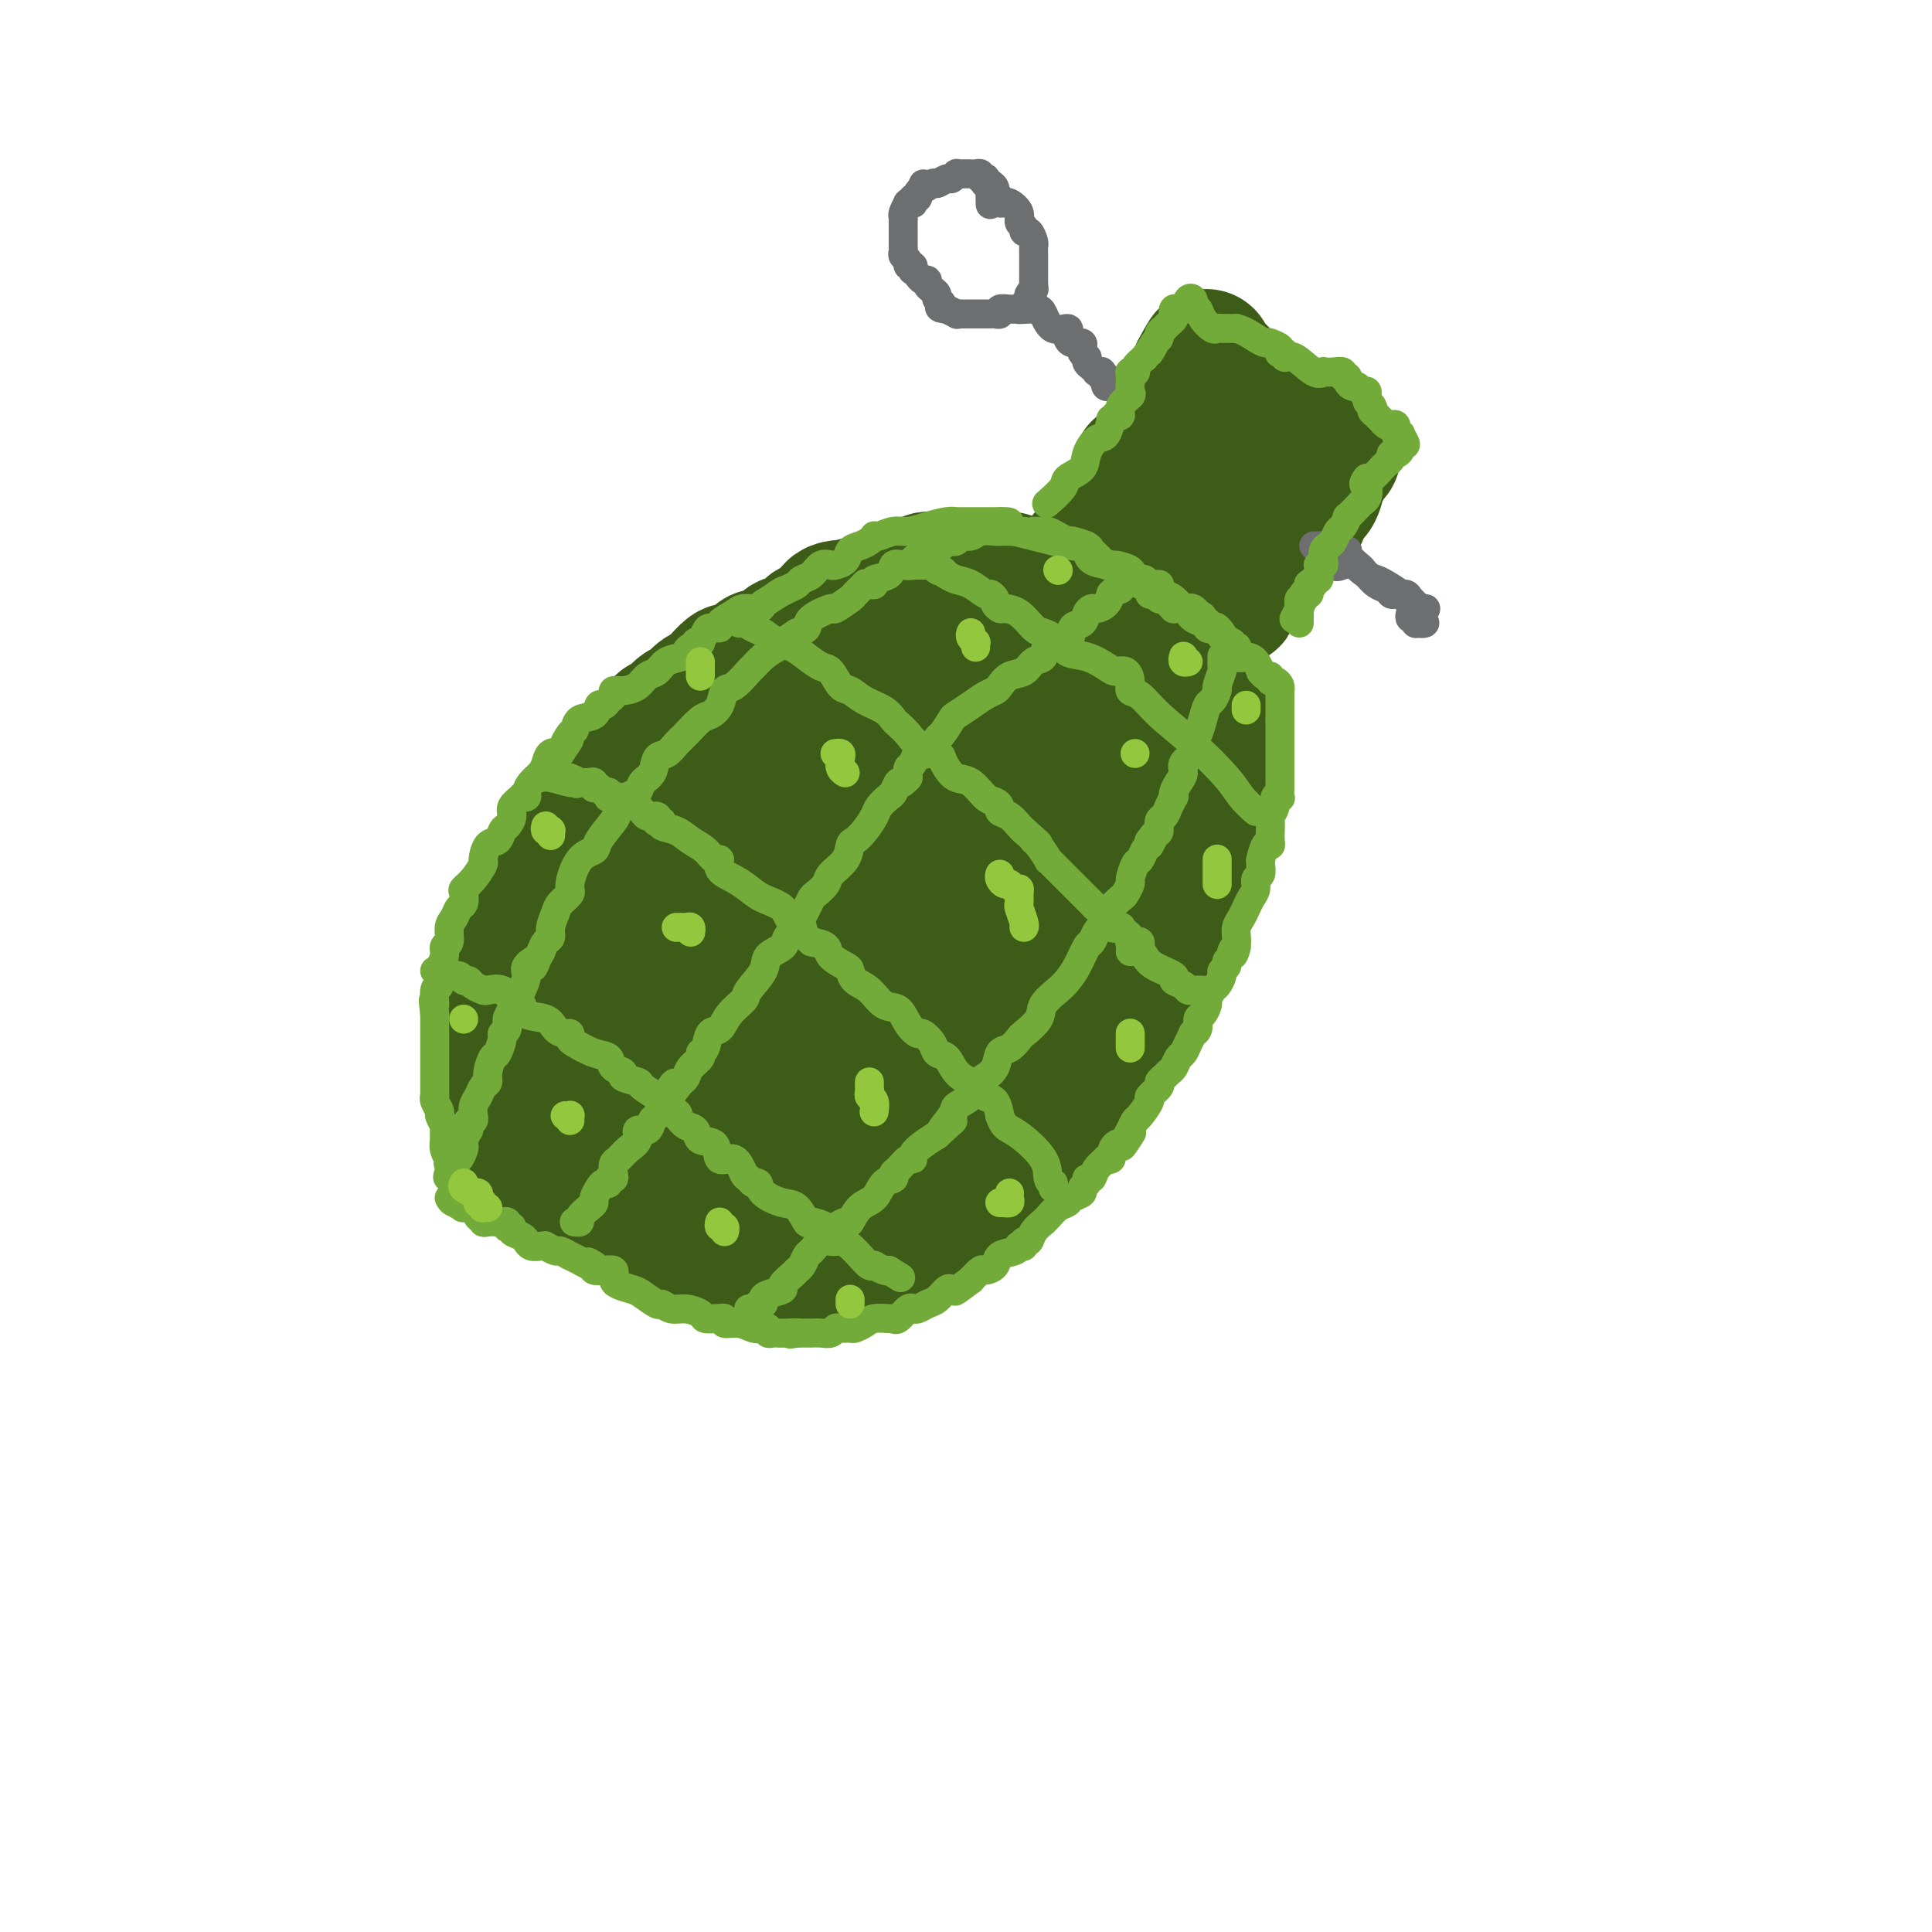<svg viewBox='0 0 400 400' version='1.1' xmlns='http://www.w3.org/2000/svg' xmlns:xlink='http://www.w3.org/1999/xlink'><g fill='none' stroke='#3D5C18' stroke-width='28' stroke-linecap='round' stroke-linejoin='round'><path d='M209,121c0.083,-0.423 0.166,-0.845 0,-1c-0.166,-0.155 -0.579,-0.041 -1,0c-0.421,0.041 -0.848,0.011 -1,0c-0.152,-0.011 -0.030,-0.003 0,0c0.030,0.003 -0.034,0.001 0,0c0.034,-0.001 0.164,-0.000 0,0c-0.164,0.000 -0.624,0.000 -1,0c-0.376,-0.000 -0.668,-0.000 -1,0c-0.332,0.000 -0.704,0.000 -1,0c-0.296,-0.000 -0.517,-0.000 -1,0c-0.483,0.000 -1.228,0.000 -2,0c-0.772,-0.000 -1.569,-0.000 -2,0c-0.431,0.000 -0.494,0.000 -1,0c-0.506,-0.000 -1.455,-0.000 -2,0c-0.545,0.000 -0.685,0.000 -1,0c-0.315,-0.000 -0.805,-0.001 -1,0c-0.195,0.001 -0.097,0.005 0,0c0.097,-0.005 0.192,-0.017 0,0c-0.192,0.017 -0.672,0.064 -1,0c-0.328,-0.064 -0.505,-0.239 -1,0c-0.495,0.239 -1.308,0.891 -2,1c-0.692,0.109 -1.264,-0.326 -2,0c-0.736,0.326 -1.636,1.412 -3,2c-1.364,0.588 -3.192,0.680 -4,1c-0.808,0.320 -0.595,0.870 -1,1c-0.405,0.130 -1.428,-0.161 -2,0c-0.572,0.161 -0.692,0.774 -1,1c-0.308,0.226 -0.802,0.065 -1,0c-0.198,-0.065 -0.099,-0.032 0,0'/><path d='M176,126c-2.458,0.951 -0.101,0.330 0,0c0.101,-0.330 -2.052,-0.369 -3,0c-0.948,0.369 -0.690,1.147 -1,2c-0.310,0.853 -1.186,1.783 -2,2c-0.814,0.217 -1.565,-0.279 -2,0c-0.435,0.279 -0.553,1.331 -1,2c-0.447,0.669 -1.223,0.954 -2,1c-0.777,0.046 -1.555,-0.147 -2,0c-0.445,0.147 -0.556,0.634 -1,1c-0.444,0.366 -1.222,0.609 -2,1c-0.778,0.391 -1.557,0.928 -2,1c-0.443,0.072 -0.552,-0.322 -1,0c-0.448,0.322 -1.237,1.361 -2,2c-0.763,0.639 -1.500,0.878 -2,1c-0.500,0.122 -0.763,0.127 -1,0c-0.237,-0.127 -0.448,-0.386 -1,0c-0.552,0.386 -1.446,1.417 -2,2c-0.554,0.583 -0.767,0.718 -1,1c-0.233,0.282 -0.485,0.709 -1,1c-0.515,0.291 -1.294,0.444 -2,1c-0.706,0.556 -1.340,1.514 -2,2c-0.660,0.486 -1.345,0.500 -2,1c-0.655,0.500 -1.280,1.487 -2,2c-0.720,0.513 -1.536,0.552 -2,1c-0.464,0.448 -0.576,1.304 -1,2c-0.424,0.696 -1.160,1.232 -2,2c-0.840,0.768 -1.783,1.766 -2,2c-0.217,0.234 0.292,-0.298 0,0c-0.292,0.298 -1.386,1.426 -2,2c-0.614,0.574 -0.747,0.592 -1,1c-0.253,0.408 -0.627,1.204 -1,2'/><path d='M128,161c-3.492,3.293 -1.722,1.524 -1,1c0.722,-0.524 0.396,0.196 0,1c-0.396,0.804 -0.862,1.692 -1,2c-0.138,0.308 0.052,0.037 0,0c-0.052,-0.037 -0.346,0.161 -1,1c-0.654,0.839 -1.666,2.318 -2,3c-0.334,0.682 0.012,0.565 0,1c-0.012,0.435 -0.381,1.421 -1,2c-0.619,0.579 -1.486,0.750 -2,1c-0.514,0.250 -0.673,0.579 -1,1c-0.327,0.421 -0.822,0.934 -1,1c-0.178,0.066 -0.037,-0.315 0,0c0.037,0.315 -0.028,1.327 0,2c0.028,0.673 0.148,1.007 0,1c-0.148,-0.007 -0.566,-0.354 -1,0c-0.434,0.354 -0.886,1.409 -1,2c-0.114,0.591 0.109,0.717 0,1c-0.109,0.283 -0.551,0.724 -1,1c-0.449,0.276 -0.904,0.389 -1,1c-0.096,0.611 0.168,1.721 0,2c-0.168,0.279 -0.767,-0.272 -1,0c-0.233,0.272 -0.100,1.369 0,2c0.100,0.631 0.168,0.798 0,1c-0.168,0.202 -0.571,0.439 -1,1c-0.429,0.561 -0.886,1.446 -1,2c-0.114,0.554 0.113,0.778 0,1c-0.113,0.222 -0.566,0.441 -1,1c-0.434,0.559 -0.848,1.459 -1,2c-0.152,0.541 -0.041,0.723 0,1c0.041,0.277 0.012,0.651 0,1c-0.012,0.349 -0.006,0.675 0,1'/><path d='M109,198c-3.162,6.084 -1.565,2.793 -1,2c0.565,-0.793 0.100,0.910 0,2c-0.100,1.090 0.166,1.567 0,2c-0.166,0.433 -0.762,0.823 -1,1c-0.238,0.177 -0.116,0.142 0,0c0.116,-0.142 0.227,-0.389 0,0c-0.227,0.389 -0.793,1.415 -1,2c-0.207,0.585 -0.054,0.729 0,1c0.054,0.271 0.011,0.667 0,1c-0.011,0.333 0.011,0.601 0,1c-0.011,0.399 -0.056,0.930 0,1c0.056,0.070 0.211,-0.319 0,0c-0.211,0.319 -0.789,1.346 -1,2c-0.211,0.654 -0.057,0.934 0,1c0.057,0.066 0.015,-0.081 0,0c-0.015,0.081 -0.004,0.389 0,1c0.004,0.611 0.001,1.526 0,2c-0.001,0.474 -0.000,0.508 0,1c0.000,0.492 0.000,1.443 0,2c-0.000,0.557 -0.000,0.721 0,1c0.000,0.279 0.000,0.675 0,1c-0.000,0.325 -0.000,0.581 0,1c0.000,0.419 0.000,1.001 0,1c-0.000,-0.001 -0.001,-0.587 0,0c0.001,0.587 0.004,2.346 0,3c-0.004,0.654 -0.016,0.203 0,0c0.016,-0.203 0.060,-0.159 0,0c-0.060,0.159 -0.222,0.434 0,1c0.222,0.566 0.829,1.421 1,2c0.171,0.579 -0.094,0.880 0,1c0.094,0.120 0.547,0.060 1,0'/><path d='M107,231c0.488,3.051 0.708,2.177 1,2c0.292,-0.177 0.657,0.343 1,1c0.343,0.657 0.666,1.451 1,2c0.334,0.549 0.680,0.854 1,1c0.320,0.146 0.614,0.132 1,0c0.386,-0.132 0.862,-0.383 1,0c0.138,0.383 -0.064,1.399 0,2c0.064,0.601 0.394,0.787 1,1c0.606,0.213 1.487,0.451 2,1c0.513,0.549 0.657,1.408 1,2c0.343,0.592 0.886,0.918 1,1c0.114,0.082 -0.201,-0.079 0,0c0.201,0.079 0.918,0.399 2,1c1.082,0.601 2.529,1.481 3,2c0.471,0.519 -0.033,0.675 0,1c0.033,0.325 0.601,0.818 1,1c0.399,0.182 0.627,0.051 1,0c0.373,-0.051 0.891,-0.024 1,0c0.109,0.024 -0.192,0.044 0,0c0.192,-0.044 0.877,-0.151 1,0c0.123,0.151 -0.317,0.561 0,1c0.317,0.439 1.392,0.906 2,1c0.608,0.094 0.750,-0.185 1,0c0.250,0.185 0.609,0.834 1,1c0.391,0.166 0.816,-0.152 1,0c0.184,0.152 0.129,0.775 0,1c-0.129,0.225 -0.330,0.052 0,0c0.330,-0.052 1.192,0.017 2,0c0.808,-0.017 1.564,-0.120 2,0c0.436,0.120 0.553,0.463 1,1c0.447,0.537 1.223,1.269 2,2'/><path d='M139,256c3.181,1.872 0.635,0.553 0,0c-0.635,-0.553 0.641,-0.341 1,0c0.359,0.341 -0.200,0.809 0,1c0.200,0.191 1.157,0.104 2,0c0.843,-0.104 1.571,-0.224 2,0c0.429,0.224 0.560,0.792 1,1c0.440,0.208 1.191,0.055 2,0c0.809,-0.055 1.677,-0.011 2,0c0.323,0.011 0.103,-0.012 0,0c-0.103,0.012 -0.088,0.060 0,0c0.088,-0.060 0.248,-0.226 1,0c0.752,0.226 2.097,0.845 3,1c0.903,0.155 1.366,-0.155 2,0c0.634,0.155 1.441,0.773 2,1c0.559,0.227 0.871,0.061 1,0c0.129,-0.061 0.076,-0.016 0,0c-0.076,0.016 -0.175,0.005 0,0c0.175,-0.005 0.624,-0.002 1,0c0.376,0.002 0.678,0.004 1,0c0.322,-0.004 0.665,-0.015 1,0c0.335,0.015 0.663,0.057 1,0c0.337,-0.057 0.681,-0.211 1,0c0.319,0.211 0.611,0.789 1,1c0.389,0.211 0.875,0.057 1,0c0.125,-0.057 -0.111,-0.015 0,0c0.111,0.015 0.568,0.004 1,0c0.432,-0.004 0.838,-0.001 1,0c0.162,0.001 0.081,0.001 0,0'/><path d='M167,261c4.596,0.778 2.085,0.224 2,0c-0.085,-0.224 2.256,-0.119 3,0c0.744,0.119 -0.107,0.253 0,0c0.107,-0.253 1.174,-0.893 2,-1c0.826,-0.107 1.412,0.319 2,0c0.588,-0.319 1.180,-1.381 2,-2c0.820,-0.619 1.869,-0.793 3,-1c1.131,-0.207 2.344,-0.448 3,-1c0.656,-0.552 0.754,-1.416 1,-2c0.246,-0.584 0.638,-0.888 1,-1c0.362,-0.112 0.692,-0.032 1,0c0.308,0.032 0.592,0.015 1,0c0.408,-0.015 0.938,-0.028 1,0c0.062,0.028 -0.345,0.096 0,0c0.345,-0.096 1.442,-0.357 2,-1c0.558,-0.643 0.576,-1.669 1,-2c0.424,-0.331 1.255,0.032 2,0c0.745,-0.032 1.405,-0.457 2,-1c0.595,-0.543 1.124,-1.202 2,-2c0.876,-0.798 2.098,-1.736 3,-2c0.902,-0.264 1.485,0.145 2,0c0.515,-0.145 0.963,-0.845 1,-1c0.037,-0.155 -0.338,0.235 0,0c0.338,-0.235 1.389,-1.095 2,-2c0.611,-0.905 0.783,-1.855 1,-2c0.217,-0.145 0.480,0.516 1,0c0.520,-0.516 1.297,-2.210 2,-3c0.703,-0.790 1.333,-0.676 2,-1c0.667,-0.324 1.372,-1.087 2,-2c0.628,-0.913 1.179,-1.975 2,-3c0.821,-1.025 1.910,-2.012 3,-3'/><path d='M219,228c2.601,-3.056 1.604,-2.697 2,-3c0.396,-0.303 2.185,-1.270 3,-2c0.815,-0.730 0.654,-1.224 1,-2c0.346,-0.776 1.197,-1.834 2,-3c0.803,-1.166 1.558,-2.439 2,-3c0.442,-0.561 0.570,-0.411 1,-1c0.430,-0.589 1.161,-1.919 2,-3c0.839,-1.081 1.787,-1.913 2,-3c0.213,-1.087 -0.310,-2.430 0,-3c0.310,-0.570 1.454,-0.368 2,-1c0.546,-0.632 0.494,-2.097 1,-3c0.506,-0.903 1.569,-1.243 2,-2c0.431,-0.757 0.229,-1.932 1,-3c0.771,-1.068 2.515,-2.030 3,-3c0.485,-0.970 -0.290,-1.949 0,-3c0.290,-1.051 1.646,-2.173 2,-3c0.354,-0.827 -0.295,-1.358 0,-2c0.295,-0.642 1.533,-1.394 2,-2c0.467,-0.606 0.163,-1.065 0,-2c-0.163,-0.935 -0.183,-2.347 0,-3c0.183,-0.653 0.571,-0.549 1,-1c0.429,-0.451 0.899,-1.458 1,-2c0.101,-0.542 -0.169,-0.621 0,-1c0.169,-0.379 0.776,-1.060 1,-2c0.224,-0.940 0.064,-2.139 0,-3c-0.064,-0.861 -0.031,-1.385 0,-2c0.031,-0.615 0.061,-1.322 0,-2c-0.061,-0.678 -0.212,-1.326 0,-2c0.212,-0.674 0.788,-1.374 1,-2c0.212,-0.626 0.061,-1.179 0,-2c-0.061,-0.821 -0.030,-1.911 0,-3'/><path d='M251,156c1.238,-5.794 0.333,-1.780 0,-1c-0.333,0.780 -0.093,-1.674 0,-3c0.093,-1.326 0.040,-1.525 0,-2c-0.040,-0.475 -0.066,-1.225 0,-2c0.066,-0.775 0.225,-1.574 0,-2c-0.225,-0.426 -0.833,-0.479 -1,-1c-0.167,-0.521 0.106,-1.509 0,-2c-0.106,-0.491 -0.592,-0.484 -1,-1c-0.408,-0.516 -0.739,-1.553 -1,-2c-0.261,-0.447 -0.453,-0.302 -1,-1c-0.547,-0.698 -1.450,-2.237 -2,-3c-0.550,-0.763 -0.749,-0.749 -1,-1c-0.251,-0.251 -0.556,-0.767 -1,-1c-0.444,-0.233 -1.028,-0.182 -2,-1c-0.972,-0.818 -2.332,-2.505 -3,-3c-0.668,-0.495 -0.642,0.203 -1,0c-0.358,-0.203 -1.099,-1.308 -2,-2c-0.901,-0.692 -1.962,-0.970 -3,-1c-1.038,-0.030 -2.051,0.188 -3,0c-0.949,-0.188 -1.832,-0.783 -3,-1c-1.168,-0.217 -2.619,-0.055 -4,0c-1.381,0.055 -2.691,0.002 -4,0c-1.309,-0.002 -2.615,0.046 -4,0c-1.385,-0.046 -2.848,-0.187 -4,0c-1.152,0.187 -1.991,0.701 -3,1c-1.009,0.299 -2.187,0.384 -3,1c-0.813,0.616 -1.262,1.765 -2,2c-0.738,0.235 -1.765,-0.442 -3,0c-1.235,0.442 -2.679,2.004 -4,3c-1.321,0.996 -2.520,1.428 -4,2c-1.480,0.572 -3.240,1.286 -5,2'/><path d='M186,137c-4.599,2.333 -4.098,2.665 -5,4c-0.902,1.335 -3.209,3.674 -5,5c-1.791,1.326 -3.066,1.639 -5,3c-1.934,1.361 -4.525,3.768 -6,5c-1.475,1.232 -1.833,1.288 -3,2c-1.167,0.712 -3.141,2.082 -4,3c-0.859,0.918 -0.601,1.386 -1,2c-0.399,0.614 -1.455,1.376 -2,2c-0.545,0.624 -0.579,1.111 -1,2c-0.421,0.889 -1.230,2.182 -2,3c-0.770,0.818 -1.501,1.162 -2,2c-0.499,0.838 -0.767,2.171 -1,3c-0.233,0.829 -0.433,1.154 -1,2c-0.567,0.846 -1.503,2.214 -2,3c-0.497,0.786 -0.557,0.989 -1,2c-0.443,1.011 -1.271,2.828 -2,4c-0.729,1.172 -1.361,1.699 -2,3c-0.639,1.301 -1.284,3.375 -2,5c-0.716,1.625 -1.501,2.799 -2,4c-0.499,1.201 -0.712,2.428 -1,4c-0.288,1.572 -0.652,3.488 -1,5c-0.348,1.512 -0.682,2.620 -1,4c-0.318,1.380 -0.620,3.032 -1,4c-0.380,0.968 -0.838,1.252 -1,2c-0.162,0.748 -0.030,1.960 0,3c0.030,1.040 -0.043,1.909 0,3c0.043,1.091 0.202,2.403 0,3c-0.202,0.597 -0.766,0.480 -1,1c-0.234,0.520 -0.140,1.679 0,2c0.140,0.321 0.326,-0.194 1,0c0.674,0.194 1.837,1.097 3,2'/><path d='M135,229c0.888,0.734 1.109,1.569 2,2c0.891,0.431 2.451,0.457 4,1c1.549,0.543 3.087,1.603 5,2c1.913,0.397 4.199,0.132 6,0c1.801,-0.132 3.115,-0.130 5,0c1.885,0.130 4.340,0.390 6,0c1.660,-0.390 2.525,-1.430 4,-2c1.475,-0.570 3.560,-0.672 6,-2c2.440,-1.328 5.236,-3.884 8,-6c2.764,-2.116 5.497,-3.791 8,-6c2.503,-2.209 4.777,-4.951 7,-8c2.223,-3.049 4.396,-6.404 6,-9c1.604,-2.596 2.640,-4.434 4,-7c1.360,-2.566 3.046,-5.860 4,-8c0.954,-2.140 1.177,-3.127 2,-5c0.823,-1.873 2.248,-4.633 3,-6c0.752,-1.367 0.832,-1.342 1,-3c0.168,-1.658 0.423,-4.999 1,-7c0.577,-2.001 1.475,-2.661 2,-4c0.525,-1.339 0.677,-3.356 1,-5c0.323,-1.644 0.819,-2.913 1,-4c0.181,-1.087 0.048,-1.990 0,-3c-0.048,-1.010 -0.010,-2.127 0,-3c0.010,-0.873 -0.007,-1.501 0,-2c0.007,-0.499 0.037,-0.868 0,-1c-0.037,-0.132 -0.142,-0.028 0,0c0.142,0.028 0.530,-0.020 0,0c-0.530,0.020 -1.977,0.108 -4,0c-2.023,-0.108 -4.622,-0.414 -8,0c-3.378,0.414 -7.537,1.547 -11,3c-3.463,1.453 -6.232,3.227 -9,5'/><path d='M189,151c-5.122,2.062 -7.927,3.217 -10,5c-2.073,1.783 -3.413,4.192 -5,6c-1.587,1.808 -3.420,3.014 -5,5c-1.580,1.986 -2.907,4.753 -4,7c-1.093,2.247 -1.954,3.974 -3,6c-1.046,2.026 -2.278,4.353 -3,7c-0.722,2.647 -0.933,5.615 -1,8c-0.067,2.385 0.009,4.185 0,6c-0.009,1.815 -0.102,3.643 0,6c0.102,2.357 0.398,5.242 1,7c0.602,1.758 1.508,2.389 2,4c0.492,1.611 0.568,4.203 1,6c0.432,1.797 1.220,2.801 2,4c0.780,1.199 1.552,2.594 2,3c0.448,0.406 0.570,-0.178 1,0c0.430,0.178 1.166,1.119 3,0c1.834,-1.119 4.765,-4.297 8,-7c3.235,-2.703 6.774,-4.931 11,-8c4.226,-3.069 9.139,-6.980 13,-11c3.861,-4.020 6.669,-8.150 9,-12c2.331,-3.850 4.183,-7.419 6,-11c1.817,-3.581 3.597,-7.172 5,-10c1.403,-2.828 2.428,-4.891 3,-7c0.572,-2.109 0.692,-4.263 1,-6c0.308,-1.737 0.803,-3.056 1,-4c0.197,-0.944 0.097,-1.514 0,-2c-0.097,-0.486 -0.189,-0.890 0,-1c0.189,-0.110 0.659,0.074 0,0c-0.659,-0.074 -2.447,-0.404 -5,0c-2.553,0.404 -5.872,1.544 -10,3c-4.128,1.456 -9.064,3.228 -14,5'/><path d='M198,160c-6.983,2.431 -9.942,4.510 -13,7c-3.058,2.490 -6.217,5.392 -9,9c-2.783,3.608 -5.191,7.922 -7,12c-1.809,4.078 -3.021,7.920 -4,11c-0.979,3.080 -1.727,5.399 -2,8c-0.273,2.601 -0.071,5.483 0,7c0.071,1.517 0.010,1.667 0,2c-0.010,0.333 0.031,0.849 0,1c-0.031,0.151 -0.134,-0.063 0,0c0.134,0.063 0.505,0.402 1,0c0.495,-0.402 1.115,-1.546 3,-3c1.885,-1.454 5.036,-3.220 8,-5c2.964,-1.780 5.740,-3.575 9,-6c3.260,-2.425 7.004,-5.481 10,-9c2.996,-3.519 5.245,-7.501 7,-11c1.755,-3.499 3.018,-6.514 4,-9c0.982,-2.486 1.685,-4.441 2,-6c0.315,-1.559 0.244,-2.721 0,-3c-0.244,-0.279 -0.661,0.326 -2,2c-1.339,1.674 -3.600,4.415 -6,7c-2.400,2.585 -4.940,5.012 -8,9c-3.060,3.988 -6.638,9.538 -10,14c-3.362,4.462 -6.506,7.836 -9,12c-2.494,4.164 -4.338,9.116 -5,13c-0.662,3.884 -0.141,6.698 0,9c0.141,2.302 -0.096,4.091 0,5c0.096,0.909 0.526,0.937 1,1c0.474,0.063 0.993,0.161 2,0c1.007,-0.161 2.504,-0.580 4,-1'/><path d='M174,236c2.229,-0.404 4.303,-1.413 7,-3c2.697,-1.587 6.019,-3.750 9,-6c2.981,-2.250 5.622,-4.585 8,-7c2.378,-2.415 4.492,-4.910 6,-7c1.508,-2.090 2.409,-3.774 3,-5c0.591,-1.226 0.872,-1.994 1,-2c0.128,-0.006 0.102,0.749 0,1c-0.102,0.251 -0.279,-0.001 -1,1c-0.721,1.001 -1.987,3.256 -5,6c-3.013,2.744 -7.774,5.979 -11,9c-3.226,3.021 -4.917,5.829 -7,8c-2.083,2.171 -4.559,3.706 -6,5c-1.441,1.294 -1.849,2.348 -2,3c-0.151,0.652 -0.045,0.902 0,1c0.045,0.098 0.030,0.043 0,0c-0.030,-0.043 -0.073,-0.074 1,-1c1.073,-0.926 3.264,-2.748 6,-5c2.736,-2.252 6.019,-4.936 9,-7c2.981,-2.064 5.661,-3.510 9,-6c3.339,-2.490 7.335,-6.026 10,-9c2.665,-2.974 3.997,-5.387 5,-7c1.003,-1.613 1.676,-2.428 2,-3c0.324,-0.572 0.299,-0.902 0,-1c-0.299,-0.098 -0.873,0.037 -1,0c-0.127,-0.037 0.193,-0.247 0,0c-0.193,0.247 -0.898,0.951 -3,2c-2.102,1.049 -5.601,2.443 -7,3c-1.399,0.557 -0.700,0.279 0,0'/><path d='M225,117c0.050,-0.350 0.100,-0.701 0,-1c-0.100,-0.299 -0.349,-0.548 0,-1c0.349,-0.452 1.298,-1.109 2,-2c0.702,-0.891 1.159,-2.018 2,-3c0.841,-0.982 2.068,-1.821 3,-3c0.932,-1.179 1.569,-2.698 2,-4c0.431,-1.302 0.655,-2.388 1,-3c0.345,-0.612 0.810,-0.751 1,-1c0.190,-0.249 0.107,-0.609 0,-1c-0.107,-0.391 -0.236,-0.812 0,-1c0.236,-0.188 0.837,-0.143 1,0c0.163,0.143 -0.111,0.385 0,0c0.111,-0.385 0.607,-1.397 1,-2c0.393,-0.603 0.681,-0.795 1,-1c0.319,-0.205 0.667,-0.421 1,-1c0.333,-0.579 0.650,-1.521 1,-2c0.350,-0.479 0.734,-0.497 1,-1c0.266,-0.503 0.415,-1.492 1,-2c0.585,-0.508 1.606,-0.536 2,-1c0.394,-0.464 0.162,-1.364 0,-2c-0.162,-0.636 -0.253,-1.010 0,-1c0.253,0.010 0.852,0.402 1,0c0.148,-0.402 -0.153,-1.599 0,-2c0.153,-0.401 0.759,-0.005 1,0c0.241,0.005 0.116,-0.380 0,-1c-0.116,-0.620 -0.224,-1.475 0,-2c0.224,-0.525 0.778,-0.722 1,-1c0.222,-0.278 0.111,-0.639 0,-1'/><path d='M248,77c3.515,-6.188 0.801,-1.658 0,0c-0.801,1.658 0.310,0.443 1,0c0.690,-0.443 0.960,-0.116 1,0c0.040,0.116 -0.149,0.020 0,0c0.149,-0.020 0.635,0.036 1,0c0.365,-0.036 0.610,-0.164 1,0c0.390,0.164 0.926,0.621 1,1c0.074,0.379 -0.314,0.679 0,1c0.314,0.321 1.331,0.663 2,1c0.669,0.337 0.991,0.667 1,1c0.009,0.333 -0.293,0.668 0,1c0.293,0.332 1.183,0.662 2,1c0.817,0.338 1.563,0.683 2,1c0.437,0.317 0.565,0.607 1,1c0.435,0.393 1.176,0.889 2,1c0.824,0.111 1.731,-0.164 2,0c0.269,0.164 -0.100,0.766 0,1c0.100,0.234 0.668,0.101 1,0c0.332,-0.101 0.429,-0.172 1,0c0.571,0.172 1.615,0.585 2,1c0.385,0.415 0.110,0.833 0,1c-0.110,0.167 -0.055,0.084 0,0'/><path d='M269,89c3.576,2.084 2.016,1.294 2,1c-0.016,-0.294 1.513,-0.094 2,0c0.487,0.094 -0.068,0.081 0,0c0.068,-0.081 0.758,-0.229 1,0c0.242,0.229 0.037,0.836 0,1c-0.037,0.164 0.096,-0.114 0,0c-0.096,0.114 -0.421,0.621 0,1c0.421,0.379 1.588,0.630 2,1c0.412,0.370 0.069,0.861 0,1c-0.069,0.139 0.137,-0.072 0,0c-0.137,0.072 -0.618,0.426 -1,1c-0.382,0.574 -0.665,1.366 -1,2c-0.335,0.634 -0.723,1.110 -1,2c-0.277,0.890 -0.444,2.195 -1,3c-0.556,0.805 -1.500,1.110 -2,2c-0.500,0.890 -0.556,2.364 -1,3c-0.444,0.636 -1.277,0.436 -2,1c-0.723,0.564 -1.334,1.894 -2,3c-0.666,1.106 -1.385,1.987 -2,3c-0.615,1.013 -1.127,2.157 -2,3c-0.873,0.843 -2.107,1.384 -3,2c-0.893,0.616 -1.447,1.308 -2,2'/><path d='M256,121c-3.319,4.804 -1.617,2.812 -1,2c0.617,-0.812 0.150,-0.446 0,0c-0.150,0.446 0.019,0.970 0,1c-0.019,0.030 -0.226,-0.435 0,-1c0.226,-0.565 0.884,-1.230 1,-2c0.116,-0.770 -0.309,-1.643 0,-3c0.309,-1.357 1.351,-3.196 2,-5c0.649,-1.804 0.903,-3.573 1,-5c0.097,-1.427 0.037,-2.513 0,-4c-0.037,-1.487 -0.052,-3.375 0,-4c0.052,-0.625 0.172,0.015 0,0c-0.172,-0.015 -0.634,-0.684 -1,-1c-0.366,-0.316 -0.634,-0.281 -1,0c-0.366,0.281 -0.829,0.806 -1,1c-0.171,0.194 -0.049,0.055 0,0c0.049,-0.055 0.024,-0.028 0,0'/></g>
<g fill='none' stroke='#6D6E70' stroke-width='6' stroke-linecap='round' stroke-linejoin='round'><path d='M272,113c0.457,-0.002 0.913,-0.003 1,0c0.087,0.003 -0.196,0.012 0,0c0.196,-0.012 0.871,-0.043 1,0c0.129,0.043 -0.289,0.162 0,1c0.289,0.838 1.285,2.396 2,3c0.715,0.604 1.149,0.255 2,0c0.851,-0.255 2.118,-0.416 3,0c0.882,0.416 1.378,1.410 2,2c0.622,0.590 1.371,0.775 2,1c0.629,0.225 1.138,0.491 2,1c0.862,0.509 2.077,1.261 3,2c0.923,0.739 1.555,1.466 2,2c0.445,0.534 0.703,0.875 1,1c0.297,0.125 0.631,0.035 1,0c0.369,-0.035 0.771,-0.016 1,0c0.229,0.016 0.284,0.029 0,0c-0.284,-0.029 -0.906,-0.099 -1,0c-0.094,0.099 0.339,0.367 0,0c-0.339,-0.367 -1.452,-1.369 -2,-2c-0.548,-0.631 -0.531,-0.889 -1,-1c-0.469,-0.111 -1.424,-0.074 -2,0c-0.576,0.074 -0.773,0.185 -1,0c-0.227,-0.185 -0.484,-0.665 -1,-1c-0.516,-0.335 -1.290,-0.524 -2,-1c-0.710,-0.476 -1.355,-1.238 -2,-2'/><path d='M283,119c-2.188,-1.431 -1.659,-1.507 -2,-2c-0.341,-0.493 -1.553,-1.402 -2,-2c-0.447,-0.598 -0.128,-0.885 0,-1c0.128,-0.115 0.064,-0.057 0,0'/><path d='M230,80c0.111,-0.022 0.222,-0.043 0,0c-0.222,0.043 -0.778,0.151 -1,0c-0.222,-0.151 -0.111,-0.562 0,-1c0.111,-0.438 0.222,-0.902 0,-1c-0.222,-0.098 -0.777,0.171 -1,0c-0.223,-0.171 -0.115,-0.781 0,-1c0.115,-0.219 0.237,-0.047 0,0c-0.237,0.047 -0.834,-0.030 -1,0c-0.166,0.030 0.100,0.166 0,0c-0.100,-0.166 -0.566,-0.636 -1,-1c-0.434,-0.364 -0.835,-0.622 -1,-1c-0.165,-0.378 -0.095,-0.876 0,-1c0.095,-0.124 0.215,0.125 0,0c-0.215,-0.125 -0.765,-0.625 -1,-1c-0.235,-0.375 -0.155,-0.625 0,-1c0.155,-0.375 0.384,-0.876 0,-1c-0.384,-0.124 -1.380,0.127 -2,0c-0.620,-0.127 -0.863,-0.633 -1,-1c-0.137,-0.367 -0.169,-0.596 0,-1c0.169,-0.404 0.539,-0.984 0,-1c-0.539,-0.016 -1.986,0.532 -3,0c-1.014,-0.532 -1.595,-2.142 -2,-3c-0.405,-0.858 -0.633,-0.962 -1,-1c-0.367,-0.038 -0.871,-0.010 -1,0c-0.129,0.010 0.119,0.003 0,0c-0.119,-0.003 -0.605,-0.001 -1,0c-0.395,0.001 -0.697,0.000 -1,0'/><path d='M212,64c-1.333,-0.619 -0.167,-0.167 0,0c0.167,0.167 -0.667,0.048 -1,0c-0.333,-0.048 -0.167,-0.024 0,0'/><path d='M204,38c-0.081,0.024 -0.161,0.048 0,0c0.161,-0.048 0.564,-0.167 1,0c0.436,0.167 0.905,0.619 1,1c0.095,0.381 -0.185,0.691 0,1c0.185,0.309 0.836,0.617 1,1c0.164,0.383 -0.158,0.840 0,1c0.158,0.160 0.798,0.021 1,0c0.202,-0.021 -0.033,0.074 0,0c0.033,-0.074 0.334,-0.317 1,0c0.666,0.317 1.698,1.193 2,2c0.302,0.807 -0.126,1.543 0,2c0.126,0.457 0.804,0.633 1,1c0.196,0.367 -0.091,0.924 0,1c0.091,0.076 0.560,-0.331 1,0c0.440,0.331 0.850,1.398 1,2c0.150,0.602 0.040,0.739 0,1c-0.040,0.261 -0.011,0.644 0,1c0.011,0.356 0.003,0.683 0,1c-0.003,0.317 -0.001,0.624 0,1c0.001,0.376 0.000,0.821 0,1c-0.000,0.179 -0.000,0.090 0,0c0.000,-0.090 0.000,-0.183 0,0c-0.000,0.183 -0.000,0.640 0,1c0.000,0.360 0.000,0.622 0,1c-0.000,0.378 -0.000,0.871 0,1c0.000,0.129 0.000,-0.106 0,0c-0.000,0.106 -0.000,0.553 0,1'/><path d='M214,59c-0.018,1.632 -0.061,1.212 0,1c0.061,-0.212 0.228,-0.215 0,0c-0.228,0.215 -0.850,0.650 -1,1c-0.150,0.350 0.171,0.616 0,1c-0.171,0.384 -0.836,0.888 -1,1c-0.164,0.112 0.173,-0.167 0,0c-0.173,0.167 -0.854,0.781 -1,1c-0.146,0.219 0.245,0.045 0,0c-0.245,-0.045 -1.126,0.041 -2,0c-0.874,-0.041 -1.741,-0.207 -2,0c-0.259,0.207 0.089,0.788 0,1c-0.089,0.212 -0.616,0.057 -1,0c-0.384,-0.057 -0.624,-0.015 -1,0c-0.376,0.015 -0.888,0.004 -1,0c-0.112,-0.004 0.176,-0.001 0,0c-0.176,0.001 -0.817,0.000 -1,0c-0.183,-0.000 0.091,-0.000 0,0c-0.091,0.000 -0.549,0.000 -1,0c-0.451,-0.000 -0.896,-0.000 -1,0c-0.104,0.000 0.132,0.001 0,0c-0.132,-0.001 -0.631,-0.004 -1,0c-0.369,0.004 -0.607,0.015 -1,0c-0.393,-0.015 -0.942,-0.057 -1,0c-0.058,0.057 0.376,0.211 0,0c-0.376,-0.211 -1.563,-0.788 -2,-1c-0.437,-0.212 -0.125,-0.061 0,0c0.125,0.061 0.062,0.030 0,0'/><path d='M196,64c-2.483,-0.179 -1.191,-0.625 -1,-1c0.191,-0.375 -0.718,-0.679 -1,-1c-0.282,-0.321 0.065,-0.660 0,-1c-0.065,-0.340 -0.542,-0.682 -1,-1c-0.458,-0.318 -0.897,-0.611 -1,-1c-0.103,-0.389 0.130,-0.874 0,-1c-0.130,-0.126 -0.622,0.106 -1,0c-0.378,-0.106 -0.641,-0.549 -1,-1c-0.359,-0.451 -0.813,-0.908 -1,-1c-0.187,-0.092 -0.106,0.183 0,0c0.106,-0.183 0.239,-0.822 0,-1c-0.239,-0.178 -0.849,0.106 -1,0c-0.151,-0.106 0.156,-0.601 0,-1c-0.156,-0.399 -0.774,-0.702 -1,-1c-0.226,-0.298 -0.061,-0.589 0,-1c0.061,-0.411 0.016,-0.940 0,-1c-0.016,-0.060 -0.004,0.348 0,0c0.004,-0.348 0.000,-1.454 0,-2c-0.000,-0.546 0.004,-0.532 0,-1c-0.004,-0.468 -0.015,-1.418 0,-2c0.015,-0.582 0.056,-0.797 0,-1c-0.056,-0.203 -0.207,-0.394 0,-1c0.207,-0.606 0.774,-1.625 1,-2c0.226,-0.375 0.112,-0.104 0,0c-0.112,0.104 -0.222,0.043 0,0c0.222,-0.043 0.777,-0.067 1,0c0.223,0.067 0.115,0.225 0,0c-0.115,-0.225 -0.237,-0.834 0,-1c0.237,-0.166 0.833,0.109 1,0c0.167,-0.109 -0.095,-0.603 0,-1c0.095,-0.397 0.548,-0.699 1,-1'/><path d='M191,39c0.506,-1.946 -0.230,-0.310 0,0c0.230,0.310 1.424,-0.705 2,-1c0.576,-0.295 0.532,0.131 1,0c0.468,-0.131 1.448,-0.820 2,-1c0.552,-0.180 0.677,0.148 1,0c0.323,-0.148 0.846,-0.771 1,-1c0.154,-0.229 -0.060,-0.062 0,0c0.060,0.062 0.393,0.020 1,0c0.607,-0.020 1.487,-0.019 2,0c0.513,0.019 0.660,0.057 1,0c0.340,-0.057 0.875,-0.208 1,0c0.125,0.208 -0.159,0.773 0,1c0.159,0.227 0.761,0.114 1,0c0.239,-0.114 0.117,-0.230 0,0c-0.117,0.230 -0.227,0.805 0,1c0.227,0.195 0.793,0.011 1,0c0.207,-0.011 0.056,0.151 0,1c-0.056,0.849 -0.016,2.385 0,3c0.016,0.615 0.008,0.307 0,0'/></g>
<g fill='none' stroke='#73AB3A' stroke-width='6' stroke-linecap='round' stroke-linejoin='round'><path d='M214,110c-0.082,-0.000 -0.163,-0.001 0,0c0.163,0.001 0.571,0.003 1,0c0.429,-0.003 0.879,-0.011 1,0c0.121,0.011 -0.086,0.041 0,0c0.086,-0.041 0.465,-0.151 1,0c0.535,0.151 1.227,0.564 2,1c0.773,0.436 1.625,0.894 2,1c0.375,0.106 0.271,-0.139 1,0c0.729,0.139 2.292,0.664 3,1c0.708,0.336 0.561,0.484 1,1c0.439,0.516 1.466,1.400 2,2c0.534,0.600 0.577,0.916 1,1c0.423,0.084 1.227,-0.065 2,0c0.773,0.065 1.516,0.342 2,1c0.484,0.658 0.708,1.696 1,2c0.292,0.304 0.652,-0.125 1,0c0.348,0.125 0.684,0.804 1,1c0.316,0.196 0.610,-0.092 1,0c0.390,0.092 0.874,0.565 1,1c0.126,0.435 -0.107,0.834 0,1c0.107,0.166 0.553,0.100 1,0c0.447,-0.100 0.894,-0.233 1,0c0.106,0.233 -0.130,0.833 0,1c0.130,0.167 0.626,-0.099 1,0c0.374,0.099 0.625,0.562 1,1c0.375,0.438 0.874,0.849 1,1c0.126,0.151 -0.121,0.040 0,0c0.121,-0.040 0.609,-0.011 1,0c0.391,0.011 0.683,0.003 1,0c0.317,-0.003 0.658,-0.002 1,0'/><path d='M246,126c5.205,2.653 2.217,1.285 1,1c-1.217,-0.285 -0.663,0.513 0,1c0.663,0.487 1.435,0.665 2,1c0.565,0.335 0.924,0.829 1,1c0.076,0.171 -0.131,0.019 0,0c0.131,-0.019 0.599,0.094 1,0c0.401,-0.094 0.734,-0.394 1,0c0.266,0.394 0.466,1.482 1,2c0.534,0.518 1.401,0.464 2,1c0.599,0.536 0.931,1.660 1,2c0.069,0.340 -0.125,-0.105 0,0c0.125,0.105 0.570,0.760 1,1c0.430,0.240 0.847,0.065 1,0c0.153,-0.065 0.044,-0.018 0,0c-0.044,0.018 -0.022,0.009 0,0'/><path d='M232,122c-0.305,-0.127 -0.610,-0.255 -1,0c-0.390,0.255 -0.864,0.891 -1,1c-0.136,0.109 0.065,-0.309 0,0c-0.065,0.309 -0.397,1.344 -1,2c-0.603,0.656 -1.475,0.933 -2,1c-0.525,0.067 -0.701,-0.076 -1,0c-0.299,0.076 -0.722,0.372 -1,1c-0.278,0.628 -0.413,1.587 -1,2c-0.587,0.413 -1.628,0.281 -2,1c-0.372,0.719 -0.077,2.291 -1,3c-0.923,0.709 -3.066,0.556 -4,1c-0.934,0.444 -0.660,1.485 -1,2c-0.340,0.515 -1.295,0.505 -2,1c-0.705,0.495 -1.161,1.494 -2,2c-0.839,0.506 -2.061,0.519 -3,1c-0.939,0.481 -1.593,1.428 -2,2c-0.407,0.572 -0.566,0.767 -1,1c-0.434,0.233 -1.142,0.504 -2,1c-0.858,0.496 -1.864,1.216 -3,2c-1.136,0.784 -2.401,1.634 -3,2c-0.599,0.366 -0.531,0.250 -1,1c-0.469,0.750 -1.473,2.366 -2,3c-0.527,0.634 -0.576,0.288 -1,1c-0.424,0.712 -1.224,2.484 -2,3c-0.776,0.516 -1.528,-0.222 -2,0c-0.472,0.222 -0.666,1.406 -1,2c-0.334,0.594 -0.810,0.598 -1,1c-0.190,0.402 -0.095,1.201 0,2'/><path d='M188,161c-1.948,2.125 -1.816,0.939 -2,1c-0.184,0.061 -0.682,1.371 -1,2c-0.318,0.629 -0.456,0.578 -1,1c-0.544,0.422 -1.494,1.316 -2,2c-0.506,0.684 -0.567,1.159 -1,2c-0.433,0.841 -1.237,2.049 -2,3c-0.763,0.951 -1.485,1.644 -2,2c-0.515,0.356 -0.824,0.376 -1,1c-0.176,0.624 -0.218,1.854 -1,3c-0.782,1.146 -2.303,2.208 -3,3c-0.697,0.792 -0.568,1.314 -1,2c-0.432,0.686 -1.424,1.535 -2,2c-0.576,0.465 -0.736,0.547 -1,1c-0.264,0.453 -0.632,1.276 -1,2c-0.368,0.724 -0.737,1.348 -1,2c-0.263,0.652 -0.421,1.331 -1,2c-0.579,0.669 -1.578,1.328 -2,2c-0.422,0.672 -0.268,1.359 -1,2c-0.732,0.641 -2.349,1.238 -3,2c-0.651,0.762 -0.334,1.690 -1,3c-0.666,1.310 -2.315,3.003 -3,4c-0.685,0.997 -0.407,1.297 -1,2c-0.593,0.703 -2.058,1.810 -3,3c-0.942,1.190 -1.361,2.465 -2,3c-0.639,0.535 -1.499,0.331 -2,1c-0.501,0.669 -0.645,2.210 -1,3c-0.355,0.790 -0.921,0.828 -1,1c-0.079,0.172 0.329,0.479 0,1c-0.329,0.521 -1.396,1.256 -2,2c-0.604,0.744 -0.744,1.498 -1,2c-0.256,0.502 -0.628,0.751 -1,1'/><path d='M141,224c-7.676,9.876 -3.367,3.064 -2,1c1.367,-2.064 -0.210,0.618 -1,2c-0.790,1.382 -0.794,1.465 -1,2c-0.206,0.535 -0.614,1.522 -1,2c-0.386,0.478 -0.750,0.445 -1,1c-0.250,0.555 -0.385,1.697 -1,2c-0.615,0.303 -1.710,-0.232 -2,0c-0.290,0.232 0.223,1.231 0,2c-0.223,0.769 -1.183,1.306 -2,2c-0.817,0.694 -1.491,1.544 -2,2c-0.509,0.456 -0.854,0.518 -1,1c-0.146,0.482 -0.095,1.382 0,2c0.095,0.618 0.233,0.952 0,1c-0.233,0.048 -0.837,-0.191 -1,0c-0.163,0.191 0.114,0.811 0,1c-0.114,0.189 -0.621,-0.052 -1,0c-0.379,0.052 -0.631,0.399 -1,1c-0.369,0.601 -0.854,1.457 -1,2c-0.146,0.543 0.048,0.772 0,1c-0.048,0.228 -0.339,0.453 -1,1c-0.661,0.547 -1.694,1.414 -2,2c-0.306,0.586 0.114,0.889 0,1c-0.114,0.111 -0.761,0.030 -1,0c-0.239,-0.030 -0.068,-0.009 0,0c0.068,0.009 0.034,0.004 0,0'/><path d='M155,271c0.301,-0.032 0.602,-0.064 1,0c0.398,0.064 0.892,0.225 1,0c0.108,-0.225 -0.169,-0.834 0,-1c0.169,-0.166 0.786,0.111 1,0c0.214,-0.111 0.026,-0.611 0,-1c-0.026,-0.389 0.112,-0.668 1,-1c0.888,-0.332 2.528,-0.718 3,-1c0.472,-0.282 -0.224,-0.461 0,-1c0.224,-0.539 1.369,-1.439 2,-2c0.631,-0.561 0.749,-0.784 1,-1c0.251,-0.216 0.636,-0.425 1,-1c0.364,-0.575 0.708,-1.515 1,-2c0.292,-0.485 0.534,-0.517 1,-1c0.466,-0.483 1.157,-1.419 2,-2c0.843,-0.581 1.839,-0.807 2,-1c0.161,-0.193 -0.511,-0.354 0,-1c0.511,-0.646 2.205,-1.777 3,-2c0.795,-0.223 0.690,0.463 1,0c0.310,-0.463 1.035,-2.075 2,-3c0.965,-0.925 2.170,-1.164 3,-2c0.830,-0.836 1.287,-2.270 2,-3c0.713,-0.730 1.684,-0.755 2,-1c0.316,-0.245 -0.022,-0.709 0,-1c0.022,-0.291 0.403,-0.410 1,-1c0.597,-0.590 1.409,-1.653 2,-2c0.591,-0.347 0.963,0.020 1,0c0.037,-0.020 -0.259,-0.429 0,-1c0.259,-0.571 1.074,-1.306 2,-2c0.926,-0.694 1.963,-1.347 3,-2'/><path d='M194,235c6.144,-5.641 2.003,-1.743 1,-1c-1.003,0.743 1.131,-1.670 2,-3c0.869,-1.330 0.475,-1.576 1,-2c0.525,-0.424 1.971,-1.024 3,-2c1.029,-0.976 1.640,-2.326 2,-3c0.360,-0.674 0.468,-0.671 1,-1c0.532,-0.329 1.488,-0.990 2,-2c0.512,-1.010 0.579,-2.371 1,-3c0.421,-0.629 1.196,-0.527 2,-1c0.804,-0.473 1.637,-1.520 2,-2c0.363,-0.480 0.257,-0.393 1,-1c0.743,-0.607 2.334,-1.907 3,-3c0.666,-1.093 0.406,-1.978 1,-3c0.594,-1.022 2.043,-2.181 3,-3c0.957,-0.819 1.422,-1.298 2,-2c0.578,-0.702 1.268,-1.627 2,-3c0.732,-1.373 1.505,-3.193 2,-4c0.495,-0.807 0.711,-0.602 1,-1c0.289,-0.398 0.650,-1.401 1,-2c0.350,-0.599 0.689,-0.794 1,-1c0.311,-0.206 0.594,-0.421 1,-1c0.406,-0.579 0.936,-1.521 1,-2c0.064,-0.479 -0.337,-0.493 0,-1c0.337,-0.507 1.414,-1.506 2,-2c0.586,-0.494 0.682,-0.485 1,-1c0.318,-0.515 0.859,-1.556 1,-2c0.141,-0.444 -0.117,-0.290 0,-1c0.117,-0.710 0.609,-2.283 1,-3c0.391,-0.717 0.682,-0.578 1,-1c0.318,-0.422 0.662,-1.406 1,-2c0.338,-0.594 0.669,-0.797 1,-1'/><path d='M238,175c2.586,-4.506 0.552,-1.770 0,-1c-0.552,0.770 0.377,-0.426 1,-1c0.623,-0.574 0.941,-0.526 1,-1c0.059,-0.474 -0.142,-1.471 0,-2c0.142,-0.529 0.626,-0.589 1,-1c0.374,-0.411 0.639,-1.174 1,-2c0.361,-0.826 0.819,-1.716 1,-2c0.181,-0.284 0.085,0.037 0,0c-0.085,-0.037 -0.159,-0.433 0,-1c0.159,-0.567 0.549,-1.307 1,-2c0.451,-0.693 0.961,-1.340 1,-2c0.039,-0.660 -0.393,-1.334 0,-2c0.393,-0.666 1.611,-1.324 2,-2c0.389,-0.676 -0.051,-1.370 0,-2c0.051,-0.630 0.592,-1.195 1,-2c0.408,-0.805 0.683,-1.849 1,-3c0.317,-1.151 0.677,-2.410 1,-3c0.323,-0.590 0.608,-0.510 1,-1c0.392,-0.490 0.890,-1.550 1,-2c0.110,-0.450 -0.167,-0.289 0,-1c0.167,-0.711 0.777,-2.294 1,-3c0.223,-0.706 0.060,-0.536 0,-1c-0.060,-0.464 -0.017,-1.561 0,-2c0.017,-0.439 0.009,-0.219 0,0'/><path d='M212,110c-0.468,0.000 -0.935,0.000 -1,0c-0.065,-0.000 0.274,-0.001 0,0c-0.274,0.001 -1.161,0.004 -2,0c-0.839,-0.004 -1.629,-0.016 -2,0c-0.371,0.016 -0.323,0.061 -1,0c-0.677,-0.061 -2.079,-0.226 -3,0c-0.921,0.226 -1.360,0.844 -2,1c-0.640,0.156 -1.480,-0.150 -2,0c-0.520,0.150 -0.718,0.757 -1,1c-0.282,0.243 -0.647,0.121 -1,0c-0.353,-0.121 -0.692,-0.240 -1,0c-0.308,0.240 -0.584,0.837 -1,1c-0.416,0.163 -0.972,-0.110 -1,0c-0.028,0.110 0.470,0.604 0,1c-0.470,0.396 -1.909,0.693 -3,1c-1.091,0.307 -1.834,0.625 -2,1c-0.166,0.375 0.245,0.807 0,1c-0.245,0.193 -1.147,0.147 -2,0c-0.853,-0.147 -1.657,-0.393 -2,0c-0.343,0.393 -0.226,1.426 -1,2c-0.774,0.574 -2.440,0.688 -3,1c-0.560,0.312 -0.014,0.823 0,1c0.014,0.177 -0.505,0.021 -1,0c-0.495,-0.021 -0.967,0.093 -1,0c-0.033,-0.093 0.373,-0.394 0,0c-0.373,0.394 -1.526,1.485 -2,2c-0.474,0.515 -0.269,0.456 -1,1c-0.731,0.544 -2.398,1.690 -3,2c-0.602,0.310 -0.141,-0.216 -1,0c-0.859,0.216 -3.039,1.173 -4,2c-0.961,0.827 -0.703,1.522 -1,2c-0.297,0.478 -1.148,0.739 -2,1'/><path d='M165,131c-5.168,3.356 -2.587,2.245 -2,2c0.587,-0.245 -0.819,0.376 -2,1c-1.181,0.624 -2.138,1.251 -3,2c-0.862,0.749 -1.631,1.622 -2,2c-0.369,0.378 -0.340,0.262 -1,1c-0.660,0.738 -2.010,2.328 -3,3c-0.990,0.672 -1.620,0.424 -2,1c-0.380,0.576 -0.511,1.974 -1,3c-0.489,1.026 -1.338,1.680 -2,2c-0.662,0.320 -1.137,0.308 -2,1c-0.863,0.692 -2.114,2.090 -3,3c-0.886,0.910 -1.407,1.331 -2,2c-0.593,0.669 -1.257,1.584 -2,2c-0.743,0.416 -1.564,0.333 -2,1c-0.436,0.667 -0.488,2.084 -1,3c-0.512,0.916 -1.483,1.332 -2,2c-0.517,0.668 -0.580,1.590 -1,2c-0.420,0.410 -1.196,0.309 -2,1c-0.804,0.691 -1.636,2.174 -2,3c-0.364,0.826 -0.259,0.995 -1,2c-0.741,1.005 -2.326,2.846 -3,4c-0.674,1.154 -0.436,1.622 -1,2c-0.564,0.378 -1.929,0.667 -3,2c-1.071,1.333 -1.846,3.712 -2,5c-0.154,1.288 0.313,1.487 0,2c-0.313,0.513 -1.407,1.341 -2,2c-0.593,0.659 -0.684,1.149 -1,2c-0.316,0.851 -0.858,2.063 -1,3c-0.142,0.937 0.116,1.598 0,2c-0.116,0.402 -0.604,0.543 -1,1c-0.396,0.457 -0.698,1.228 -1,2'/><path d='M112,197c-2.886,5.364 -1.102,2.774 -1,2c0.102,-0.774 -1.478,0.268 -2,1c-0.522,0.732 0.014,1.155 0,2c-0.014,0.845 -0.577,2.114 -1,3c-0.423,0.886 -0.706,1.390 -1,2c-0.294,0.610 -0.600,1.327 -1,2c-0.400,0.673 -0.895,1.302 -1,2c-0.105,0.698 0.179,1.467 0,2c-0.179,0.533 -0.823,0.832 -1,1c-0.177,0.168 0.111,0.206 0,1c-0.111,0.794 -0.621,2.344 -1,3c-0.379,0.656 -0.626,0.416 -1,1c-0.374,0.584 -0.875,1.990 -1,3c-0.125,1.010 0.124,1.623 0,2c-0.124,0.377 -0.622,0.517 -1,1c-0.378,0.483 -0.636,1.310 -1,2c-0.364,0.690 -0.833,1.242 -1,2c-0.167,0.758 -0.031,1.722 0,2c0.031,0.278 -0.045,-0.132 0,0c0.045,0.132 0.209,0.804 0,1c-0.209,0.196 -0.792,-0.084 -1,0c-0.208,0.084 -0.042,0.534 0,1c0.042,0.466 -0.041,0.950 0,1c0.041,0.050 0.204,-0.333 0,0c-0.204,0.333 -0.776,1.382 -1,2c-0.224,0.618 -0.101,0.805 0,1c0.101,0.195 0.181,0.399 0,1c-0.181,0.601 -0.623,1.600 -1,2c-0.377,0.400 -0.688,0.200 -1,0'/><path d='M94,240c-2.725,6.860 -0.538,2.512 0,1c0.538,-1.512 -0.574,-0.186 -1,0c-0.426,0.186 -0.167,-0.766 0,-1c0.167,-0.234 0.242,0.251 0,0c-0.242,-0.251 -0.801,-1.237 -1,-2c-0.199,-0.763 -0.038,-1.303 0,-2c0.038,-0.697 -0.046,-1.552 0,-2c0.046,-0.448 0.223,-0.488 0,-1c-0.223,-0.512 -0.844,-1.495 -1,-2c-0.156,-0.505 0.154,-0.531 0,-1c-0.154,-0.469 -0.773,-1.383 -1,-2c-0.227,-0.617 -0.061,-0.939 0,-1c0.061,-0.061 0.016,0.139 0,0c-0.016,-0.139 -0.004,-0.617 0,-1c0.004,-0.383 0.001,-0.670 0,-1c-0.001,-0.330 -0.000,-0.704 0,-1c0.000,-0.296 0.000,-0.516 0,-1c-0.000,-0.484 -0.000,-1.233 0,-2c0.000,-0.767 0.000,-1.552 0,-2c-0.000,-0.448 -0.000,-0.557 0,-1c0.000,-0.443 0.000,-1.218 0,-2c-0.000,-0.782 -0.000,-1.570 0,-2c0.000,-0.430 0.000,-0.500 0,-1c-0.000,-0.500 -0.000,-1.428 0,-2c0.000,-0.572 0.000,-0.786 0,-1'/><path d='M90,210c-0.601,-4.918 -0.104,-2.213 0,-2c0.104,0.213 -0.183,-2.066 0,-3c0.183,-0.934 0.838,-0.525 1,-1c0.162,-0.475 -0.168,-1.836 0,-3c0.168,-1.164 0.833,-2.132 1,-3c0.167,-0.868 -0.163,-1.637 0,-2c0.163,-0.363 0.818,-0.320 1,-1c0.182,-0.680 -0.108,-2.084 0,-3c0.108,-0.916 0.616,-1.344 1,-2c0.384,-0.656 0.644,-1.539 1,-2c0.356,-0.461 0.807,-0.499 1,-1c0.193,-0.501 0.128,-1.466 0,-2c-0.128,-0.534 -0.320,-0.637 0,-1c0.320,-0.363 1.150,-0.985 2,-2c0.850,-1.015 1.719,-2.423 2,-3c0.281,-0.577 -0.027,-0.325 0,-1c0.027,-0.675 0.390,-2.278 1,-3c0.610,-0.722 1.468,-0.563 2,-1c0.532,-0.437 0.739,-1.469 1,-2c0.261,-0.531 0.577,-0.559 1,-1c0.423,-0.441 0.955,-1.294 1,-2c0.045,-0.706 -0.395,-1.263 0,-2c0.395,-0.737 1.624,-1.653 2,-2c0.376,-0.347 -0.103,-0.123 0,0c0.103,0.123 0.787,0.147 1,0c0.213,-0.147 -0.046,-0.463 0,-1c0.046,-0.537 0.396,-1.293 1,-2c0.604,-0.707 1.461,-1.365 2,-2c0.539,-0.635 0.761,-1.248 1,-2c0.239,-0.752 0.497,-1.643 1,-2c0.503,-0.357 1.252,-0.178 2,0'/><path d='M116,156c3.275,-4.826 1.462,-2.391 1,-2c-0.462,0.391 0.425,-1.262 1,-2c0.575,-0.738 0.837,-0.561 1,-1c0.163,-0.439 0.229,-1.494 1,-2c0.771,-0.506 2.249,-0.464 3,-1c0.751,-0.536 0.774,-1.650 1,-2c0.226,-0.350 0.654,0.064 1,0c0.346,-0.064 0.610,-0.608 1,-1c0.390,-0.392 0.905,-0.634 1,-1c0.095,-0.366 -0.231,-0.856 0,-1c0.231,-0.144 1.019,0.060 2,0c0.981,-0.060 2.154,-0.383 3,-1c0.846,-0.617 1.364,-1.527 2,-2c0.636,-0.473 1.388,-0.509 2,-1c0.612,-0.491 1.082,-1.437 2,-2c0.918,-0.563 2.283,-0.743 3,-1c0.717,-0.257 0.784,-0.591 1,-1c0.216,-0.409 0.579,-0.892 1,-1c0.421,-0.108 0.901,0.161 1,0c0.099,-0.161 -0.182,-0.751 0,-1c0.182,-0.249 0.828,-0.157 1,0c0.172,0.157 -0.128,0.380 0,0c0.128,-0.380 0.685,-1.362 1,-2c0.315,-0.638 0.387,-0.931 1,-1c0.613,-0.069 1.768,0.087 2,0c0.232,-0.087 -0.460,-0.418 0,-1c0.460,-0.582 2.072,-1.414 3,-2c0.928,-0.586 1.173,-0.927 2,-1c0.827,-0.073 2.236,0.122 3,0c0.764,-0.122 0.882,-0.561 1,-1'/><path d='M158,125c6.467,-4.118 3.634,-2.411 3,-2c-0.634,0.411 0.932,-0.472 2,-1c1.068,-0.528 1.638,-0.702 2,-1c0.362,-0.298 0.516,-0.720 1,-1c0.484,-0.280 1.300,-0.417 2,-1c0.700,-0.583 1.286,-1.613 2,-2c0.714,-0.387 1.556,-0.131 2,0c0.444,0.131 0.490,0.137 1,0c0.510,-0.137 1.486,-0.419 2,-1c0.514,-0.581 0.568,-1.462 1,-2c0.432,-0.538 1.241,-0.731 2,-1c0.759,-0.269 1.466,-0.612 2,-1c0.534,-0.388 0.894,-0.821 1,-1c0.106,-0.179 -0.041,-0.103 0,0c0.041,0.103 0.269,0.234 1,0c0.731,-0.234 1.965,-0.833 3,-1c1.035,-0.167 1.871,0.099 3,0c1.129,-0.099 2.550,-0.562 4,-1c1.450,-0.438 2.928,-0.849 4,-1c1.072,-0.151 1.739,-0.040 2,0c0.261,0.040 0.117,0.011 0,0c-0.117,-0.011 -0.207,-0.003 0,0c0.207,0.003 0.710,0.001 1,0c0.290,-0.001 0.366,-0.000 1,0c0.634,0.000 1.824,0.000 3,0c1.176,-0.000 2.336,-0.000 3,0c0.664,0.000 0.832,0.000 1,0'/><path d='M207,108c3.560,-0.131 1.461,0.543 1,1c-0.461,0.457 0.716,0.697 2,1c1.284,0.303 2.673,0.668 4,1c1.327,0.332 2.590,0.629 4,1c1.410,0.371 2.966,0.816 4,1c1.034,0.184 1.546,0.109 2,0c0.454,-0.109 0.851,-0.250 1,0c0.149,0.250 0.051,0.892 0,1c-0.051,0.108 -0.053,-0.317 0,0c0.053,0.317 0.162,1.377 1,2c0.838,0.623 2.406,0.808 4,1c1.594,0.192 3.215,0.390 4,1c0.785,0.610 0.734,1.632 1,2c0.266,0.368 0.850,0.084 1,0c0.150,-0.084 -0.132,0.033 0,0c0.132,-0.033 0.679,-0.216 1,0c0.321,0.216 0.418,0.830 1,1c0.582,0.170 1.651,-0.105 2,0c0.349,0.105 -0.023,0.589 0,1c0.023,0.411 0.440,0.750 1,1c0.560,0.250 1.263,0.410 2,1c0.737,0.590 1.507,1.611 2,2c0.493,0.389 0.710,0.145 1,0c0.290,-0.145 0.655,-0.193 1,0c0.345,0.193 0.670,0.627 1,1c0.330,0.373 0.665,0.687 1,1'/><path d='M249,128c3.847,2.824 1.465,2.383 1,2c-0.465,-0.383 0.986,-0.707 2,0c1.014,0.707 1.591,2.446 2,3c0.409,0.554 0.651,-0.076 1,0c0.349,0.076 0.804,0.859 1,1c0.196,0.141 0.133,-0.361 0,0c-0.133,0.361 -0.338,1.584 0,2c0.338,0.416 1.218,0.024 2,0c0.782,-0.024 1.467,0.318 2,1c0.533,0.682 0.912,1.703 1,2c0.088,0.297 -0.117,-0.131 0,0c0.117,0.131 0.557,0.823 1,1c0.443,0.177 0.889,-0.159 1,0c0.111,0.159 -0.114,0.813 0,1c0.114,0.187 0.566,-0.094 1,0c0.434,0.094 0.848,0.564 1,1c0.152,0.436 0.041,0.837 0,1c-0.041,0.163 -0.011,0.086 0,0c0.011,-0.086 0.003,-0.181 0,0c-0.003,0.181 -0.001,0.640 0,1c0.001,0.360 0.000,0.622 0,1c-0.000,0.378 -0.000,0.871 0,1c0.000,0.129 0.000,-0.106 0,0c-0.000,0.106 -0.000,0.554 0,1c0.000,0.446 0.000,0.889 0,1c-0.000,0.111 -0.000,-0.111 0,0c0.000,0.111 0.000,0.556 0,1'/><path d='M265,149c0.000,0.971 0.000,-0.101 0,0c-0.000,0.101 -0.000,1.377 0,2c0.000,0.623 0.000,0.594 0,1c-0.000,0.406 -0.000,1.247 0,2c0.000,0.753 0.000,1.419 0,2c-0.000,0.581 -0.000,1.077 0,2c0.000,0.923 0.001,2.272 0,3c-0.001,0.728 -0.004,0.835 0,1c0.004,0.165 0.016,0.390 0,1c-0.016,0.610 -0.061,1.606 0,2c0.061,0.394 0.226,0.185 0,0c-0.226,-0.185 -0.845,-0.345 -1,0c-0.155,0.345 0.154,1.195 0,2c-0.154,0.805 -0.773,1.565 -1,2c-0.227,0.435 -0.064,0.544 0,1c0.064,0.456 0.027,1.258 0,2c-0.027,0.742 -0.046,1.424 0,2c0.046,0.576 0.156,1.046 0,1c-0.156,-0.046 -0.577,-0.608 -1,0c-0.423,0.608 -0.850,2.386 -1,3c-0.150,0.614 -0.025,0.065 0,0c0.025,-0.065 -0.049,0.353 0,1c0.049,0.647 0.220,1.524 0,2c-0.220,0.476 -0.832,0.550 -1,1c-0.168,0.450 0.109,1.275 0,2c-0.109,0.725 -0.604,1.350 -1,2c-0.396,0.650 -0.695,1.326 -1,2c-0.305,0.674 -0.618,1.346 -1,2c-0.382,0.654 -0.834,1.292 -1,2c-0.166,0.708 -0.048,1.488 0,2c0.048,0.512 0.024,0.756 0,1'/><path d='M256,195c-1.327,4.820 -0.144,1.869 0,1c0.144,-0.869 -0.750,0.345 -1,1c-0.250,0.655 0.144,0.752 0,1c-0.144,0.248 -0.826,0.648 -1,1c-0.174,0.352 0.161,0.657 0,1c-0.161,0.343 -0.818,0.726 -1,1c-0.182,0.274 0.110,0.439 0,1c-0.110,0.561 -0.620,1.516 -1,2c-0.380,0.484 -0.628,0.496 -1,1c-0.372,0.504 -0.869,1.501 -1,2c-0.131,0.499 0.105,0.502 0,1c-0.105,0.498 -0.550,1.492 -1,2c-0.450,0.508 -0.905,0.529 -1,1c-0.095,0.471 0.172,1.393 0,2c-0.172,0.607 -0.781,0.900 -1,1c-0.219,0.100 -0.048,0.006 0,0c0.048,-0.006 -0.029,0.077 0,0c0.029,-0.077 0.162,-0.315 0,0c-0.162,0.315 -0.621,1.184 -1,2c-0.379,0.816 -0.679,1.581 -1,2c-0.321,0.419 -0.665,0.494 -1,1c-0.335,0.506 -0.662,1.444 -1,2c-0.338,0.556 -0.687,0.731 -1,1c-0.313,0.269 -0.590,0.633 -1,1c-0.410,0.367 -0.954,0.736 -1,1c-0.046,0.264 0.405,0.423 0,1c-0.405,0.577 -1.667,1.572 -2,2c-0.333,0.428 0.261,0.290 0,1c-0.261,0.710 -1.378,2.268 -2,3c-0.622,0.732 -0.749,0.638 -1,1c-0.251,0.362 -0.625,1.181 -1,2'/><path d='M234,234c-3.371,6.208 -0.797,2.227 0,1c0.797,-1.227 -0.183,0.298 -1,1c-0.817,0.702 -1.471,0.579 -2,1c-0.529,0.421 -0.933,1.386 -1,2c-0.067,0.614 0.204,0.876 0,1c-0.204,0.124 -0.882,0.109 -1,0c-0.118,-0.109 0.323,-0.314 0,0c-0.323,0.314 -1.411,1.145 -2,2c-0.589,0.855 -0.678,1.735 -1,2c-0.322,0.265 -0.878,-0.084 -1,0c-0.122,0.084 0.189,0.600 0,1c-0.189,0.400 -0.880,0.684 -1,1c-0.120,0.316 0.329,0.666 0,1c-0.329,0.334 -1.437,0.654 -2,1c-0.563,0.346 -0.580,0.718 -1,1c-0.420,0.282 -1.244,0.473 -2,1c-0.756,0.527 -1.445,1.389 -2,2c-0.555,0.611 -0.976,0.972 -1,1c-0.024,0.028 0.348,-0.276 0,0c-0.348,0.276 -1.418,1.132 -2,2c-0.582,0.868 -0.678,1.748 -1,2c-0.322,0.252 -0.872,-0.126 -1,0c-0.128,0.126 0.165,0.754 0,1c-0.165,0.246 -0.789,0.111 -1,0c-0.211,-0.111 -0.011,-0.197 0,0c0.011,0.197 -0.167,0.678 -1,1c-0.833,0.322 -2.320,0.484 -3,1c-0.680,0.516 -0.553,1.386 -1,2c-0.447,0.614 -1.466,0.973 -2,1c-0.534,0.027 -0.581,-0.278 -1,0c-0.419,0.278 -1.209,1.139 -2,2'/><path d='M201,265c-4.251,3.240 -3.380,2.339 -3,2c0.380,-0.339 0.268,-0.116 0,0c-0.268,0.116 -0.691,0.126 -1,0c-0.309,-0.126 -0.503,-0.388 -1,0c-0.497,0.388 -1.295,1.425 -2,2c-0.705,0.575 -1.315,0.688 -2,1c-0.685,0.312 -1.444,0.823 -2,1c-0.556,0.177 -0.909,0.019 -1,0c-0.091,-0.019 0.081,0.100 0,0c-0.081,-0.100 -0.414,-0.419 -1,0c-0.586,0.419 -1.426,1.577 -2,2c-0.574,0.423 -0.882,0.113 -1,0c-0.118,-0.113 -0.048,-0.027 0,0c0.048,0.027 0.072,-0.003 0,0c-0.072,0.003 -0.242,0.039 -1,0c-0.758,-0.039 -2.105,-0.154 -3,0c-0.895,0.154 -1.339,0.576 -2,1c-0.661,0.424 -1.538,0.849 -2,1c-0.462,0.151 -0.508,0.026 -1,0c-0.492,-0.026 -1.431,0.046 -2,0c-0.569,-0.046 -0.769,-0.208 -1,0c-0.231,0.208 -0.492,0.788 -1,1c-0.508,0.212 -1.263,0.057 -2,0c-0.737,-0.057 -1.454,-0.015 -2,0c-0.546,0.015 -0.919,0.004 -1,0c-0.081,-0.004 0.132,-0.001 0,0c-0.132,0.001 -0.609,0.000 -1,0c-0.391,-0.000 -0.695,-0.000 -1,0'/><path d='M165,276c-3.157,0.464 -0.549,0.125 0,0c0.549,-0.125 -0.963,-0.037 -2,0c-1.037,0.037 -1.601,0.024 -2,0c-0.399,-0.024 -0.634,-0.058 -1,0c-0.366,0.058 -0.863,0.208 -1,0c-0.137,-0.208 0.085,-0.773 0,-1c-0.085,-0.227 -0.477,-0.117 -1,0c-0.523,0.117 -1.177,0.242 -2,0c-0.823,-0.242 -1.814,-0.849 -3,-1c-1.186,-0.151 -2.568,0.156 -3,0c-0.432,-0.156 0.087,-0.773 0,-1c-0.087,-0.227 -0.781,-0.063 -1,0c-0.219,0.063 0.038,0.027 0,0c-0.038,-0.027 -0.370,-0.045 -1,0c-0.630,0.045 -1.560,0.151 -2,0c-0.440,-0.151 -0.392,-0.561 -1,-1c-0.608,-0.439 -1.872,-0.909 -3,-1c-1.128,-0.091 -2.121,0.197 -3,0c-0.879,-0.197 -1.643,-0.879 -2,-1c-0.357,-0.121 -0.306,0.318 -1,0c-0.694,-0.318 -2.134,-1.394 -3,-2c-0.866,-0.606 -1.159,-0.740 -2,-1c-0.841,-0.260 -2.231,-0.644 -3,-1c-0.769,-0.356 -0.917,-0.683 -1,-1c-0.083,-0.317 -0.099,-0.624 0,-1c0.099,-0.376 0.315,-0.823 0,-1c-0.315,-0.177 -1.162,-0.086 -2,0c-0.838,0.086 -1.668,0.167 -2,0c-0.332,-0.167 -0.166,-0.584 0,-1'/><path d='M123,262c-2.438,-1.404 -0.532,-0.414 0,0c0.532,0.414 -0.309,0.250 -1,0c-0.691,-0.250 -1.230,-0.588 -2,-1c-0.770,-0.412 -1.769,-0.899 -2,-1c-0.231,-0.101 0.307,0.183 0,0c-0.307,-0.183 -1.457,-0.834 -2,-1c-0.543,-0.166 -0.478,0.153 -1,0c-0.522,-0.153 -1.632,-0.777 -2,-1c-0.368,-0.223 0.007,-0.045 0,0c-0.007,0.045 -0.396,-0.044 -1,0c-0.604,0.044 -1.424,0.219 -2,0c-0.576,-0.219 -0.910,-0.833 -1,-1c-0.090,-0.167 0.063,0.113 0,0c-0.063,-0.113 -0.343,-0.618 -1,-1c-0.657,-0.382 -1.692,-0.642 -2,-1c-0.308,-0.358 0.110,-0.814 0,-1c-0.110,-0.186 -0.750,-0.102 -1,0c-0.250,0.102 -0.112,0.223 0,0c0.112,-0.223 0.198,-0.791 0,-1c-0.198,-0.209 -0.679,-0.060 -1,0c-0.321,0.060 -0.482,0.032 -1,0c-0.518,-0.032 -1.395,-0.069 -2,0c-0.605,0.069 -0.940,0.243 -1,0c-0.060,-0.243 0.155,-0.902 0,-1c-0.155,-0.098 -0.681,0.365 -1,0c-0.319,-0.365 -0.432,-1.560 -1,-2c-0.568,-0.440 -1.591,-0.126 -2,0c-0.409,0.126 -0.205,0.063 0,0'/><path d='M96,250c-4.359,-2.099 -1.756,-1.346 -1,-1c0.756,0.346 -0.335,0.285 -1,0c-0.665,-0.285 -0.904,-0.796 -1,-1c-0.096,-0.204 -0.048,-0.102 0,0'/><path d='M90,201c0.305,-0.009 0.610,-0.017 1,0c0.390,0.017 0.864,0.061 1,0c0.136,-0.061 -0.065,-0.227 0,0c0.065,0.227 0.398,0.848 1,1c0.602,0.152 1.475,-0.166 2,0c0.525,0.166 0.702,0.816 1,1c0.298,0.184 0.717,-0.096 1,0c0.283,0.096 0.432,0.569 1,1c0.568,0.431 1.557,0.821 2,1c0.443,0.179 0.339,0.146 1,0c0.661,-0.146 2.085,-0.405 3,0c0.915,0.405 1.319,1.474 2,2c0.681,0.526 1.639,0.509 2,1c0.361,0.491 0.125,1.490 1,2c0.875,0.510 2.861,0.532 4,1c1.139,0.468 1.430,1.381 2,2c0.570,0.619 1.419,0.943 2,1c0.581,0.057 0.895,-0.155 1,0c0.105,0.155 0.002,0.675 0,1c-0.002,0.325 0.099,0.454 1,1c0.901,0.546 2.603,1.508 4,2c1.397,0.492 2.491,0.513 3,1c0.509,0.487 0.435,1.439 1,2c0.565,0.561 1.769,0.731 2,1c0.231,0.269 -0.513,0.636 0,1c0.513,0.364 2.282,0.727 3,1c0.718,0.273 0.386,0.458 1,1c0.614,0.542 2.176,1.441 3,2c0.824,0.559 0.912,0.780 1,1'/><path d='M137,228c5.521,3.981 2.825,2.433 2,2c-0.825,-0.433 0.221,0.249 1,1c0.779,0.751 1.292,1.572 2,2c0.708,0.428 1.611,0.462 2,1c0.389,0.538 0.265,1.580 1,2c0.735,0.420 2.329,0.216 3,1c0.671,0.784 0.417,2.554 1,3c0.583,0.446 2.002,-0.432 3,0c0.998,0.432 1.574,2.174 2,3c0.426,0.826 0.701,0.736 1,1c0.299,0.264 0.622,0.880 1,1c0.378,0.120 0.813,-0.258 1,0c0.187,0.258 0.128,1.150 1,2c0.872,0.850 2.675,1.656 4,2c1.325,0.344 2.173,0.225 3,1c0.827,0.775 1.634,2.445 2,3c0.366,0.555 0.293,-0.005 1,0c0.707,0.005 2.195,0.575 3,1c0.805,0.425 0.925,0.705 1,1c0.075,0.295 0.103,0.606 0,1c-0.103,0.394 -0.336,0.869 0,1c0.336,0.131 1.243,-0.084 2,0c0.757,0.084 1.366,0.468 2,1c0.634,0.532 1.292,1.213 2,2c0.708,0.787 1.464,1.679 2,2c0.536,0.321 0.851,0.072 1,0c0.149,-0.072 0.133,0.032 0,0c-0.133,-0.032 -0.382,-0.201 0,0c0.382,0.201 1.395,0.772 2,1c0.605,0.228 0.803,0.114 1,0'/><path d='M184,263c4.333,2.667 2.167,1.333 0,0'/><path d='M218,246c-0.032,-0.431 -0.063,-0.861 0,-1c0.063,-0.139 0.221,0.014 0,0c-0.221,-0.014 -0.819,-0.194 -1,-1c-0.181,-0.806 0.057,-2.237 -1,-4c-1.057,-1.763 -3.410,-3.856 -5,-5c-1.590,-1.144 -2.419,-1.338 -3,-2c-0.581,-0.662 -0.915,-1.792 -1,-2c-0.085,-0.208 0.077,0.506 0,0c-0.077,-0.506 -0.395,-2.231 -1,-3c-0.605,-0.769 -1.499,-0.581 -2,-1c-0.501,-0.419 -0.611,-1.445 -1,-2c-0.389,-0.555 -1.059,-0.637 -2,-1c-0.941,-0.363 -2.154,-1.005 -3,-2c-0.846,-0.995 -1.325,-2.342 -2,-3c-0.675,-0.658 -1.546,-0.626 -2,-1c-0.454,-0.374 -0.491,-1.155 -1,-2c-0.509,-0.845 -1.490,-1.755 -2,-2c-0.510,-0.245 -0.548,0.173 -1,0c-0.452,-0.173 -1.319,-0.938 -2,-2c-0.681,-1.062 -1.177,-2.421 -2,-3c-0.823,-0.579 -1.973,-0.378 -3,-1c-1.027,-0.622 -1.932,-2.067 -3,-3c-1.068,-0.933 -2.298,-1.353 -3,-2c-0.702,-0.647 -0.876,-1.521 -1,-2c-0.124,-0.479 -0.198,-0.561 -1,-1c-0.802,-0.439 -2.331,-1.234 -3,-2c-0.669,-0.766 -0.477,-1.505 -1,-2c-0.523,-0.495 -1.762,-0.748 -3,-1'/><path d='M168,195c-6.228,-5.766 -2.799,-3.680 -2,-3c0.799,0.680 -1.034,-0.044 -2,-1c-0.966,-0.956 -1.065,-2.142 -2,-3c-0.935,-0.858 -2.705,-1.387 -4,-2c-1.295,-0.613 -2.115,-1.312 -3,-2c-0.885,-0.688 -1.836,-1.367 -3,-2c-1.164,-0.633 -2.542,-1.219 -3,-2c-0.458,-0.781 0.002,-1.757 0,-2c-0.002,-0.243 -0.467,0.248 -1,0c-0.533,-0.248 -1.133,-1.233 -2,-2c-0.867,-0.767 -2.001,-1.316 -3,-2c-0.999,-0.684 -1.862,-1.503 -3,-2c-1.138,-0.497 -2.552,-0.673 -3,-1c-0.448,-0.327 0.070,-0.804 0,-1c-0.070,-0.196 -0.726,-0.111 -1,0c-0.274,0.111 -0.165,0.246 0,0c0.165,-0.246 0.385,-0.875 0,-1c-0.385,-0.125 -1.375,0.253 -2,0c-0.625,-0.253 -0.886,-1.139 -2,-2c-1.114,-0.861 -3.082,-1.699 -4,-2c-0.918,-0.301 -0.785,-0.066 -1,0c-0.215,0.066 -0.778,-0.039 -1,0c-0.222,0.039 -0.102,0.220 0,0c0.102,-0.220 0.185,-0.843 0,-1c-0.185,-0.157 -0.637,0.150 -1,0c-0.363,-0.150 -0.635,-0.758 -1,-1c-0.365,-0.242 -0.821,-0.117 -1,0c-0.179,0.117 -0.079,0.227 0,0c0.079,-0.227 0.137,-0.792 0,-1c-0.137,-0.208 -0.468,-0.059 -1,0c-0.532,0.059 -1.266,0.030 -2,0'/><path d='M120,162c-4.250,-2.161 -1.874,-0.565 -1,0c0.874,0.565 0.248,0.099 0,0c-0.248,-0.099 -0.118,0.169 -1,0c-0.882,-0.169 -2.776,-0.776 -4,-1c-1.224,-0.224 -1.778,-0.064 -2,0c-0.222,0.064 -0.111,0.032 0,0'/><path d='M153,128c-0.064,0.449 -0.127,0.898 0,1c0.127,0.102 0.446,-0.142 1,0c0.554,0.142 1.344,0.671 2,1c0.656,0.329 1.176,0.460 2,1c0.824,0.540 1.950,1.491 3,2c1.050,0.509 2.025,0.578 3,1c0.975,0.422 1.951,1.197 3,2c1.049,0.803 2.170,1.633 3,2c0.830,0.367 1.370,0.272 2,1c0.630,0.728 1.349,2.279 2,3c0.651,0.721 1.234,0.612 2,1c0.766,0.388 1.714,1.273 3,2c1.286,0.727 2.909,1.297 4,2c1.091,0.703 1.652,1.540 2,2c0.348,0.460 0.485,0.542 1,1c0.515,0.458 1.408,1.291 2,2c0.592,0.709 0.882,1.293 2,2c1.118,0.707 3.065,1.535 4,2c0.935,0.465 0.859,0.566 1,1c0.141,0.434 0.499,1.201 1,2c0.501,0.799 1.143,1.628 2,2c0.857,0.372 1.927,0.285 3,1c1.073,0.715 2.150,2.232 3,3c0.850,0.768 1.474,0.787 2,1c0.526,0.213 0.953,0.621 1,1c0.047,0.379 -0.286,0.731 0,1c0.286,0.269 1.192,0.457 2,1c0.808,0.543 1.516,1.441 2,2c0.484,0.559 0.742,0.780 1,1'/><path d='M212,172c4.912,4.310 2.693,2.584 2,2c-0.693,-0.584 0.142,-0.025 1,1c0.858,1.025 1.739,2.516 2,3c0.261,0.484 -0.099,-0.039 0,0c0.099,0.039 0.656,0.640 1,1c0.344,0.360 0.474,0.479 1,1c0.526,0.521 1.446,1.445 2,2c0.554,0.555 0.740,0.740 1,1c0.260,0.260 0.595,0.595 1,1c0.405,0.405 0.881,0.881 1,1c0.119,0.119 -0.119,-0.120 0,0c0.119,0.120 0.594,0.600 1,1c0.406,0.400 0.744,0.720 1,1c0.256,0.280 0.432,0.519 1,1c0.568,0.481 1.528,1.204 2,2c0.472,0.796 0.456,1.666 1,2c0.544,0.334 1.649,0.132 2,0c0.351,-0.132 -0.051,-0.193 0,0c0.051,0.193 0.553,0.640 1,1c0.447,0.360 0.837,0.633 1,1c0.163,0.367 0.100,0.830 0,1c-0.100,0.170 -0.237,0.049 0,0c0.237,-0.049 0.848,-0.027 1,0c0.152,0.027 -0.155,0.059 0,0c0.155,-0.059 0.773,-0.208 1,0c0.227,0.208 0.065,0.774 0,1c-0.065,0.226 -0.032,0.113 0,0'/><path d='M260,168c-1.091,-0.987 -2.182,-1.974 -3,-3c-0.818,-1.026 -1.361,-2.091 -3,-4c-1.639,-1.909 -4.372,-4.660 -7,-7c-2.628,-2.340 -5.151,-4.267 -7,-6c-1.849,-1.733 -3.024,-3.273 -4,-4c-0.976,-0.727 -1.755,-0.642 -2,-1c-0.245,-0.358 0.042,-1.161 0,-2c-0.042,-0.839 -0.414,-1.715 -1,-2c-0.586,-0.285 -1.385,0.021 -2,0c-0.615,-0.021 -1.044,-0.370 -2,-1c-0.956,-0.630 -2.438,-1.541 -4,-2c-1.562,-0.459 -3.205,-0.466 -4,-1c-0.795,-0.534 -0.741,-1.597 -1,-2c-0.259,-0.403 -0.831,-0.148 -1,0c-0.169,0.148 0.065,0.187 0,0c-0.065,-0.187 -0.431,-0.600 -1,-1c-0.569,-0.400 -1.342,-0.786 -2,-1c-0.658,-0.214 -1.199,-0.257 -2,-1c-0.801,-0.743 -1.860,-2.188 -3,-3c-1.140,-0.812 -2.361,-0.992 -3,-1c-0.639,-0.008 -0.694,0.157 -1,0c-0.306,-0.157 -0.861,-0.637 -1,-1c-0.139,-0.363 0.139,-0.608 0,-1c-0.139,-0.392 -0.695,-0.931 -1,-1c-0.305,-0.069 -0.360,0.332 -1,0c-0.640,-0.332 -1.865,-1.397 -3,-2c-1.135,-0.603 -2.182,-0.744 -3,-1c-0.818,-0.256 -1.409,-0.628 -2,-1'/><path d='M196,119c-6.041,-3.646 -2.143,-1.762 -1,-1c1.143,0.762 -0.467,0.400 -1,0c-0.533,-0.400 0.012,-0.839 0,-1c-0.012,-0.161 -0.581,-0.043 -1,0c-0.419,0.043 -0.687,0.012 -1,0c-0.313,-0.012 -0.672,-0.003 -1,0c-0.328,0.003 -0.627,0.001 -1,0c-0.373,-0.001 -0.821,-0.000 -1,0c-0.179,0.000 -0.090,0.000 0,0'/><path d='M234,197c0.332,0.018 0.665,0.036 1,0c0.335,-0.036 0.673,-0.126 1,0c0.327,0.126 0.645,0.467 1,1c0.355,0.533 0.749,1.257 2,2c1.251,0.743 3.358,1.506 4,2c0.642,0.494 -0.183,0.721 0,1c0.183,0.279 1.372,0.611 2,1c0.628,0.389 0.694,0.836 1,1c0.306,0.164 0.853,0.044 1,0c0.147,-0.044 -0.105,-0.012 0,0c0.105,0.012 0.567,0.003 1,0c0.433,-0.003 0.838,-0.001 1,0c0.162,0.001 0.081,0.000 0,0'/><path d='M217,104c0.089,-0.078 0.178,-0.156 0,0c-0.178,0.156 -0.624,0.545 0,0c0.624,-0.545 2.317,-2.024 3,-3c0.683,-0.976 0.358,-1.449 1,-2c0.642,-0.551 2.253,-1.178 3,-2c0.747,-0.822 0.630,-1.837 1,-3c0.370,-1.163 1.228,-2.473 2,-3c0.772,-0.527 1.460,-0.271 2,-1c0.540,-0.729 0.934,-2.442 1,-3c0.066,-0.558 -0.194,0.041 0,0c0.194,-0.041 0.844,-0.722 1,-1c0.156,-0.278 -0.183,-0.153 0,0c0.183,0.153 0.886,0.336 1,0c0.114,-0.336 -0.362,-1.189 0,-2c0.362,-0.811 1.561,-1.580 2,-2c0.439,-0.420 0.118,-0.491 0,-1c-0.118,-0.509 -0.033,-1.457 0,-2c0.033,-0.543 0.012,-0.682 0,-1c-0.012,-0.318 -0.017,-0.817 0,-1c0.017,-0.183 0.056,-0.051 0,0c-0.056,0.051 -0.206,0.022 0,0c0.206,-0.022 0.766,-0.037 1,0c0.234,0.037 0.140,0.125 0,0c-0.140,-0.125 -0.326,-0.464 0,-1c0.326,-0.536 1.163,-1.268 2,-2'/><path d='M237,74c3.277,-4.759 1.471,-1.657 1,-1c-0.471,0.657 0.395,-1.129 1,-2c0.605,-0.871 0.950,-0.825 1,-1c0.050,-0.175 -0.193,-0.572 0,-1c0.193,-0.428 0.822,-0.888 1,-1c0.178,-0.112 -0.097,0.124 0,0c0.097,-0.124 0.565,-0.608 1,-1c0.435,-0.392 0.838,-0.691 1,-1c0.162,-0.309 0.085,-0.626 0,-1c-0.085,-0.374 -0.177,-0.805 0,-1c0.177,-0.195 0.622,-0.155 1,0c0.378,0.155 0.689,0.424 1,0c0.311,-0.424 0.623,-1.541 1,-2c0.377,-0.459 0.821,-0.261 1,0c0.179,0.261 0.093,0.585 0,1c-0.093,0.415 -0.194,0.920 0,1c0.194,0.080 0.683,-0.266 1,0c0.317,0.266 0.463,1.143 1,2c0.537,0.857 1.467,1.694 2,2c0.533,0.306 0.671,0.082 1,0c0.329,-0.082 0.851,-0.022 1,0c0.149,0.022 -0.075,0.006 0,0c0.075,-0.006 0.450,-0.002 1,0c0.550,0.002 1.275,0.001 2,0'/><path d='M256,68c1.574,0.392 3.008,1.372 4,2c0.992,0.628 1.541,0.903 2,1c0.459,0.097 0.827,0.016 1,0c0.173,-0.016 0.150,0.035 0,0c-0.150,-0.035 -0.429,-0.154 0,0c0.429,0.154 1.564,0.582 2,1c0.436,0.418 0.174,0.827 0,1c-0.174,0.173 -0.258,0.110 0,0c0.258,-0.110 0.858,-0.268 1,0c0.142,0.268 -0.174,0.961 0,1c0.174,0.039 0.837,-0.578 2,0c1.163,0.578 2.827,2.350 4,3c1.173,0.650 1.854,0.178 2,0c0.146,-0.178 -0.244,-0.063 0,0c0.244,0.063 1.122,0.072 2,0c0.878,-0.072 1.755,-0.225 2,0c0.245,0.225 -0.141,0.830 0,1c0.141,0.170 0.811,-0.094 1,0c0.189,0.094 -0.103,0.546 0,1c0.103,0.454 0.602,0.910 1,1c0.398,0.090 0.695,-0.187 1,0c0.305,0.187 0.617,0.838 1,1c0.383,0.162 0.837,-0.164 1,0c0.163,0.164 0.033,0.817 0,1c-0.033,0.183 0.030,-0.105 0,0c-0.030,0.105 -0.151,0.601 0,1c0.151,0.399 0.576,0.699 1,1'/><path d='M284,84c0.730,1.111 0.055,0.890 0,1c-0.055,0.110 0.510,0.552 1,1c0.490,0.448 0.906,0.904 1,1c0.094,0.096 -0.132,-0.166 0,0c0.132,0.166 0.624,0.762 1,1c0.376,0.238 0.635,0.120 1,0c0.365,-0.120 0.834,-0.242 1,0c0.166,0.242 0.029,0.847 0,1c-0.029,0.153 0.050,-0.148 0,0c-0.050,0.148 -0.227,0.743 0,1c0.227,0.257 0.860,0.177 1,0c0.140,-0.177 -0.214,-0.450 0,0c0.214,0.450 0.996,1.622 1,2c0.004,0.378 -0.769,-0.039 -1,0c-0.231,0.039 0.079,0.535 0,1c-0.079,0.465 -0.547,0.899 -1,1c-0.453,0.101 -0.893,-0.130 -1,0c-0.107,0.130 0.117,0.621 0,1c-0.117,0.379 -0.574,0.645 -1,1c-0.426,0.355 -0.821,0.800 -1,1c-0.179,0.200 -0.141,0.157 0,0c0.141,-0.157 0.384,-0.427 0,0c-0.384,0.427 -1.395,1.551 -2,2c-0.605,0.449 -0.802,0.225 -1,0'/><path d='M283,99c-1.252,1.429 -0.382,1.501 0,2c0.382,0.499 0.275,1.424 0,2c-0.275,0.576 -0.718,0.802 -1,1c-0.282,0.198 -0.404,0.367 -1,1c-0.596,0.633 -1.665,1.732 -2,2c-0.335,0.268 0.065,-0.293 0,0c-0.065,0.293 -0.596,1.439 -1,2c-0.404,0.561 -0.683,0.535 -1,1c-0.317,0.465 -0.672,1.421 -1,2c-0.328,0.579 -0.627,0.782 -1,1c-0.373,0.218 -0.818,0.451 -1,1c-0.182,0.549 -0.101,1.414 0,2c0.101,0.586 0.223,0.892 0,1c-0.223,0.108 -0.792,0.018 -1,0c-0.208,-0.018 -0.055,0.038 0,0c0.055,-0.038 0.011,-0.169 0,0c-0.011,0.169 0.012,0.637 0,1c-0.012,0.363 -0.060,0.619 0,1c0.060,0.381 0.226,0.886 0,1c-0.226,0.114 -0.846,-0.163 -1,0c-0.154,0.163 0.156,0.765 0,1c-0.156,0.235 -0.777,0.102 -1,0c-0.223,-0.102 -0.046,-0.172 0,0c0.046,0.172 -0.039,0.586 0,1c0.039,0.414 0.203,0.827 0,1c-0.203,0.173 -0.772,0.106 -1,0c-0.228,-0.106 -0.113,-0.252 0,0c0.113,0.252 0.226,0.903 0,1c-0.226,0.097 -0.792,-0.358 -1,0c-0.208,0.358 -0.060,1.531 0,2c0.060,0.469 0.030,0.235 0,0'/><path d='M269,126c-2.166,4.190 -0.580,1.165 0,0c0.580,-1.165 0.156,-0.470 0,0c-0.156,0.470 -0.042,0.714 0,1c0.042,0.286 0.011,0.616 0,1c-0.011,0.384 -0.003,0.824 0,1c0.003,0.176 0.002,0.088 0,0'/></g>
<g fill='none' stroke='#6D6E70' stroke-width='6' stroke-linecap='round' stroke-linejoin='round'><path d='M292,127c-0.119,0.453 -0.237,0.906 0,1c0.237,0.094 0.830,-0.170 1,0c0.170,0.170 -0.083,0.774 0,1c0.083,0.226 0.502,0.075 1,0c0.498,-0.075 1.075,-0.072 1,0c-0.075,0.072 -0.804,0.215 -1,0c-0.196,-0.215 0.139,-0.789 0,-1c-0.139,-0.211 -0.754,-0.060 -1,0c-0.246,0.060 -0.123,0.030 0,0'/></g>
<g fill='none' stroke='#93C83E' stroke-width='6' stroke-linecap='round' stroke-linejoin='round'><path d='M96,245c-0.017,0.022 -0.034,0.045 0,0c0.034,-0.045 0.118,-0.156 0,0c-0.118,0.156 -0.438,0.581 0,1c0.438,0.419 1.634,0.834 2,1c0.366,0.166 -0.099,0.083 0,0c0.099,-0.083 0.762,-0.167 1,0c0.238,0.167 0.050,0.584 0,1c-0.050,0.416 0.038,0.829 0,1c-0.038,0.171 -0.203,0.098 0,0c0.203,-0.098 0.773,-0.222 1,0c0.227,0.222 0.113,0.792 0,1c-0.113,0.208 -0.223,0.056 0,0c0.223,-0.056 0.778,-0.016 1,0c0.222,0.016 0.111,0.008 0,0'/><path d='M207,181c-0.089,0.301 -0.178,0.602 0,1c0.178,0.398 0.622,0.893 1,1c0.378,0.107 0.690,-0.174 1,0c0.310,0.174 0.618,0.804 1,1c0.382,0.196 0.838,-0.042 1,0c0.162,0.042 0.029,0.365 0,1c-0.029,0.635 0.045,1.582 0,2c-0.045,0.418 -0.208,0.308 0,1c0.208,0.692 0.788,2.185 1,3c0.212,0.815 0.057,0.950 0,1c-0.057,0.050 -0.016,0.014 0,0c0.016,-0.014 0.008,-0.007 0,0'/><path d='M173,156c-0.111,0.016 -0.222,0.032 0,0c0.222,-0.032 0.778,-0.114 1,0c0.222,0.114 0.111,0.422 0,1c-0.111,0.578 -0.222,1.425 0,2c0.222,0.575 0.778,0.879 1,1c0.222,0.121 0.111,0.061 0,0'/><path d='M201,131c-0.113,0.301 -0.226,0.603 0,1c0.226,0.397 0.793,0.890 1,1c0.207,0.110 0.056,-0.163 0,0c-0.056,0.163 -0.016,0.761 0,1c0.016,0.239 0.008,0.120 0,0'/><path d='M235,156c0.000,0.000 0.000,0.000 0,0c0.000,0.000 0.000,0.000 0,0'/><path d='M245,136c0.030,-0.113 0.060,-0.226 0,0c-0.060,0.226 -0.208,0.792 0,1c0.208,0.208 0.774,0.060 1,0c0.226,-0.060 0.113,-0.030 0,0'/><path d='M219,118c0.000,0.000 0.100,0.100 0.1,0.1'/><path d='M258,146c0.000,0.417 0.000,0.833 0,1c0.000,0.167 0.000,0.083 0,0'/><path d='M252,178c0.000,-0.117 0.000,-0.234 0,0c0.000,0.234 0.000,0.818 0,1c0.000,0.182 0.000,-0.039 0,0c0.000,0.039 0.000,0.336 0,1c-0.000,0.664 0.000,1.693 0,2c0.000,0.307 -0.000,-0.110 0,0c0.000,0.110 0.000,0.746 0,1c0.000,0.254 0.000,0.127 0,0'/><path d='M234,214c0.000,-0.091 0.000,-0.182 0,0c0.000,0.182 0.000,0.636 0,1c-0.000,0.364 0.000,0.636 0,1c0.000,0.364 0.000,0.818 0,1c0.000,0.182 0.000,0.091 0,0'/><path d='M209,247c-0.032,0.309 -0.065,0.619 0,1c0.065,0.381 0.227,0.834 0,1c-0.227,0.166 -0.844,0.044 -1,0c-0.156,-0.044 0.150,-0.012 0,0c-0.150,0.012 -0.757,0.003 -1,0c-0.243,-0.003 -0.121,-0.002 0,0'/><path d='M180,224c-0.008,0.336 -0.016,0.672 0,1c0.016,0.328 0.057,0.649 0,1c-0.057,0.351 -0.211,0.733 0,1c0.211,0.267 0.788,0.418 1,1c0.212,0.582 0.061,1.595 0,2c-0.061,0.405 -0.030,0.203 0,0'/><path d='M140,192c0.445,0.002 0.890,0.004 1,0c0.110,-0.004 -0.114,-0.015 0,0c0.114,0.015 0.567,0.056 1,0c0.433,-0.056 0.847,-0.207 1,0c0.153,0.207 0.044,0.774 0,1c-0.044,0.226 -0.022,0.113 0,0'/><path d='M149,253c-0.113,0.452 -0.226,0.905 0,1c0.226,0.095 0.792,-0.167 1,0c0.208,0.167 0.060,0.762 0,1c-0.060,0.238 -0.030,0.119 0,0'/><path d='M176,269c0.000,0.417 0.000,0.833 0,1c0.000,0.167 0.000,0.083 0,0'/><path d='M117,231c0.423,0.030 0.845,0.060 1,0c0.155,-0.060 0.042,-0.208 0,0c-0.042,0.208 -0.012,0.774 0,1c0.012,0.226 0.006,0.113 0,0'/><path d='M96,211c0.000,0.000 0.000,0.000 0,0c0.000,0.000 0.000,0.000 0,0'/><path d='M113,171c-0.113,0.415 -0.226,0.829 0,1c0.226,0.171 0.793,0.097 1,0c0.207,-0.097 0.056,-0.219 0,0c-0.056,0.219 -0.016,0.777 0,1c0.016,0.223 0.008,0.112 0,0'/><path d='M145,137c0.000,0.312 0.000,0.623 0,1c0.000,0.377 0.000,0.819 0,1c0.000,0.181 0.000,0.100 0,0c0.000,-0.100 0.000,-0.219 0,0c0.000,0.219 0.000,0.777 0,1c0.000,0.223 0.000,0.112 0,0'/></g>
</svg>